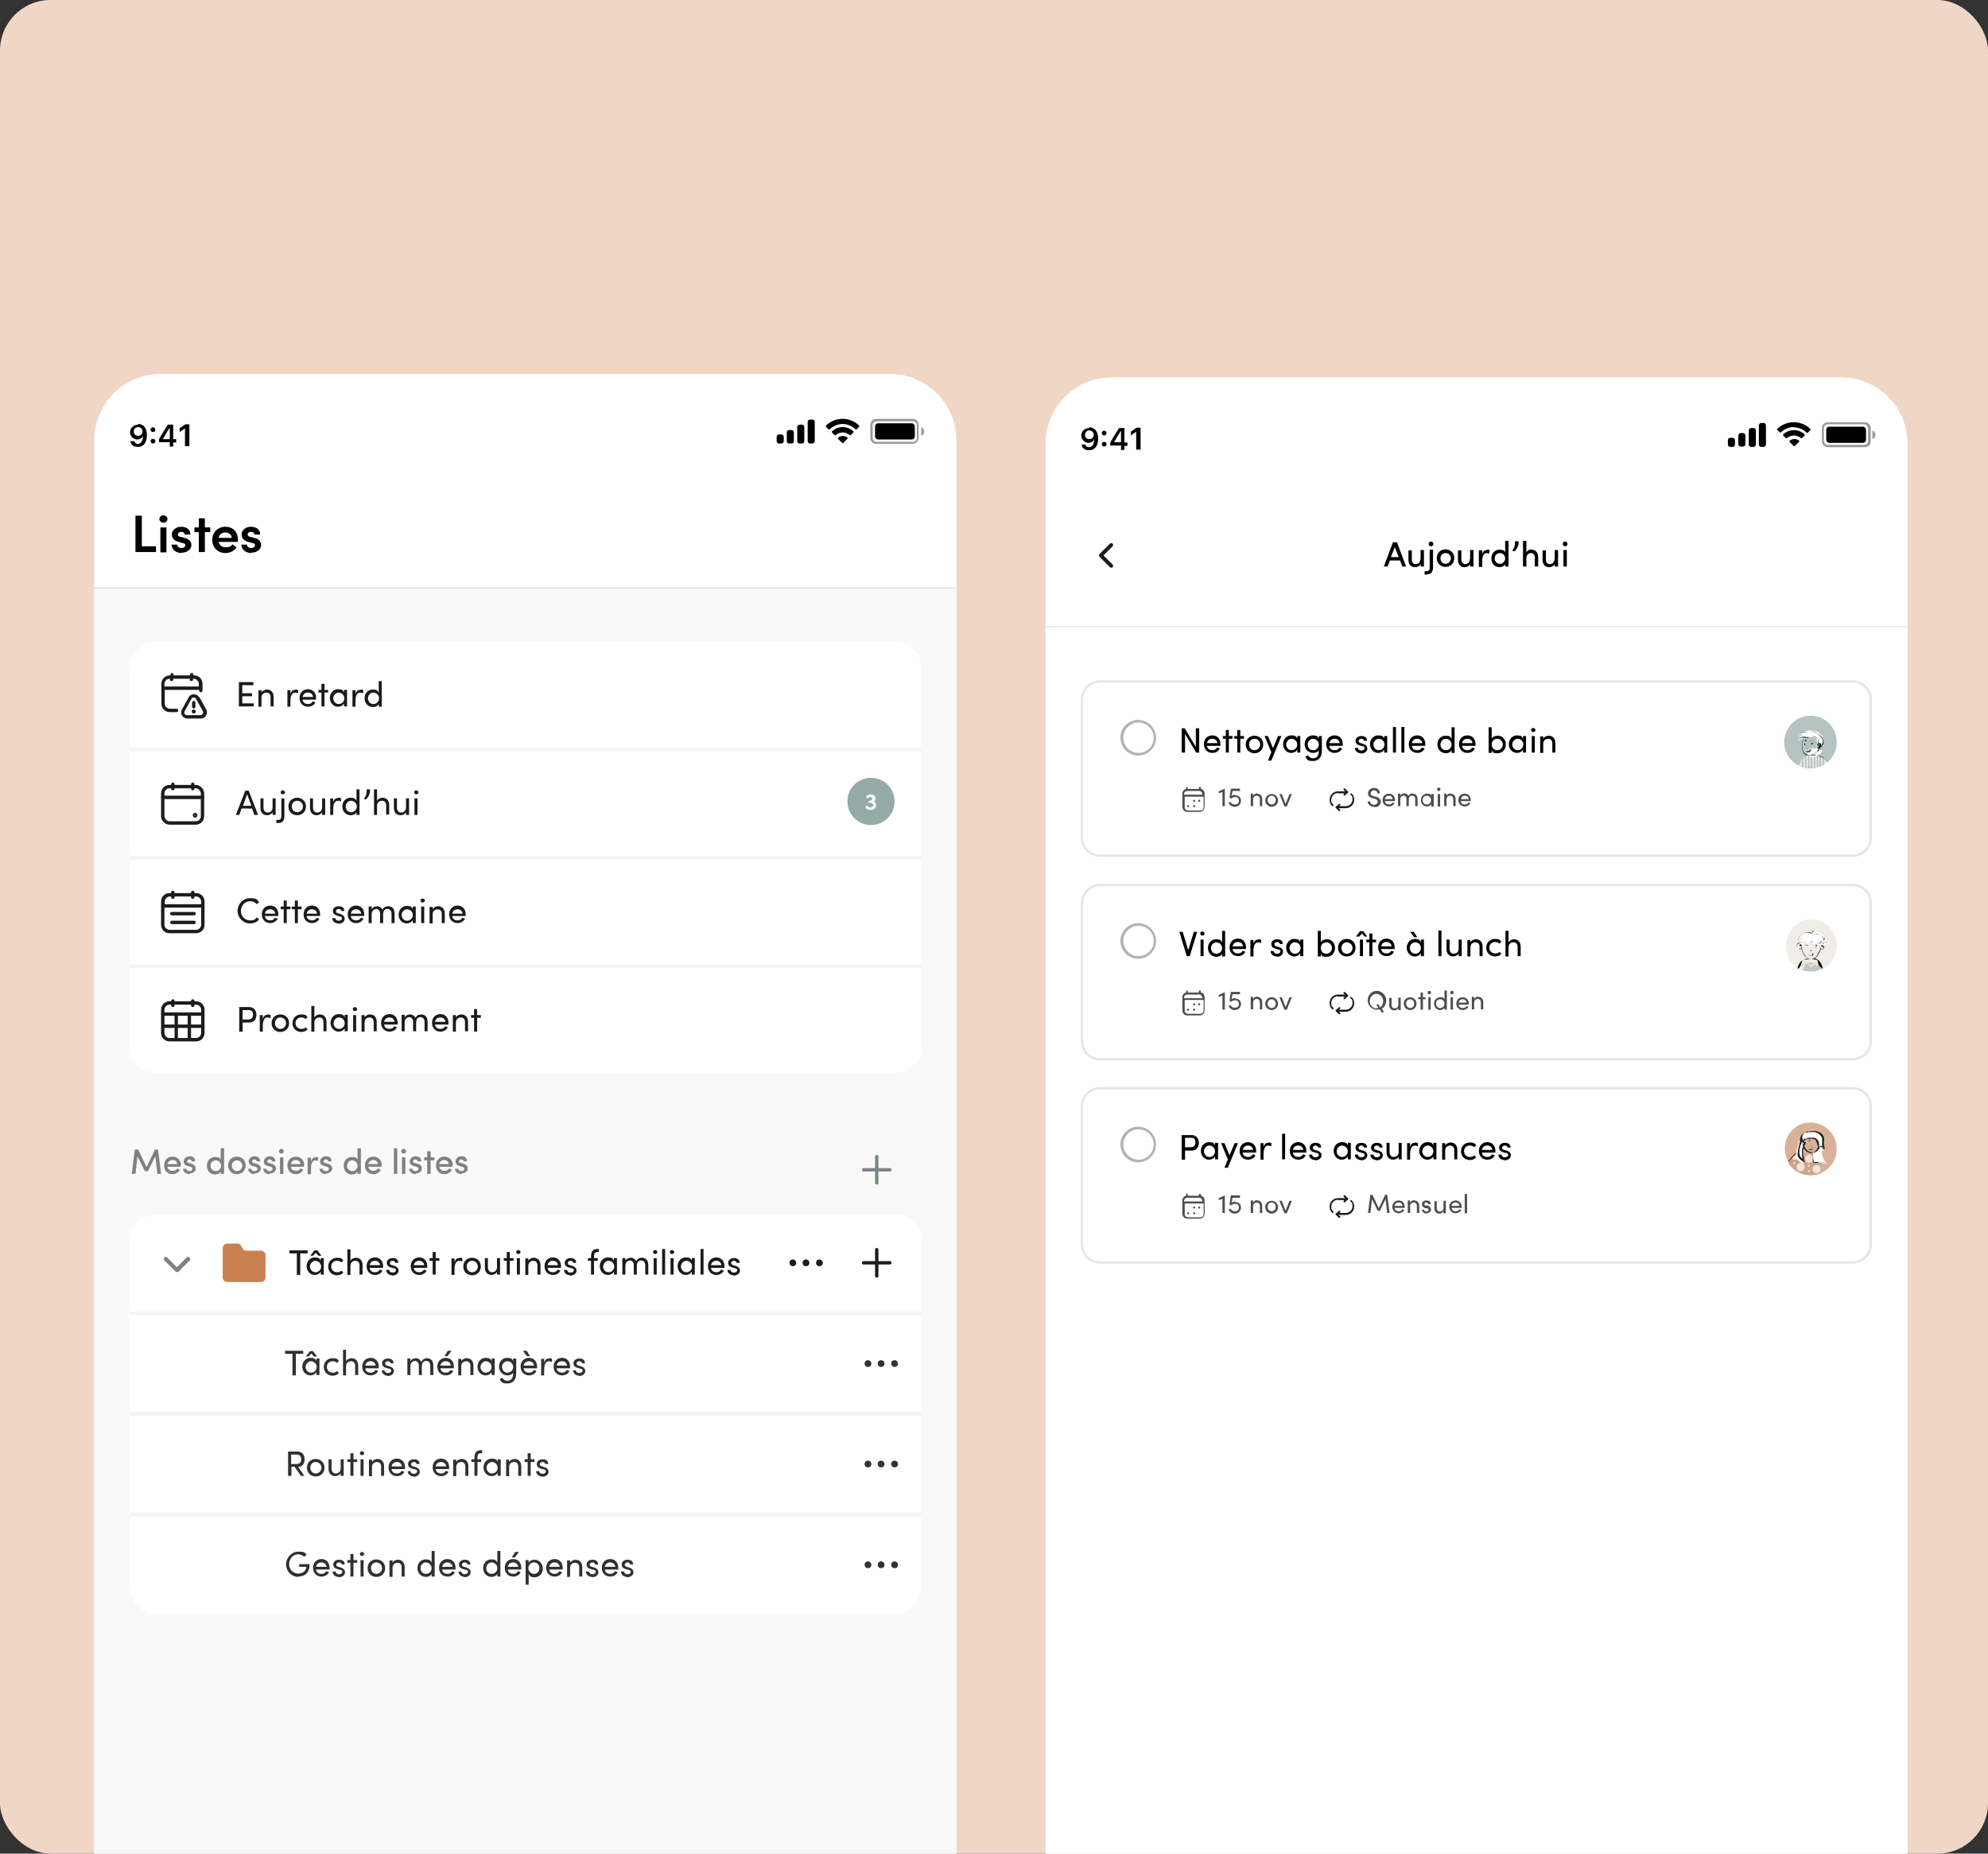<svg viewBox="0 0 590 550" version="1.1" xmlns:xlink="http://www.w3.org/1999/xlink" xmlns="http://www.w3.org/2000/svg" data-name="Calque 1" id="Calque_1">
  <rect x="0" y="0" width="590" height="550" fill="#333333" stroke="none"/>
  <defs>
    <style>
      .cls-1 {
        fill: #181a1b;
      }

      .cls-1, .cls-2, .cls-3, .cls-4, .cls-5, .cls-6, .cls-7, .cls-8, .cls-9, .cls-10, .cls-11, .cls-12, .cls-13, .cls-14, .cls-15, .cls-16, .cls-17, .cls-18, .cls-19, .cls-20, .cls-21, .cls-22, .cls-23, .cls-24, .cls-25, .cls-26, .cls-27 {
        stroke-width: 0px;
      }

      .cls-2 {
        fill: #d8b298;
      }

      .cls-28 {
        clip-path: url(#clippath);
      }

      .cls-3, .cls-29, .cls-30, .cls-31 {
        fill: none;
      }

      .cls-4 {
        fill: #dcdddd;
      }

      .cls-5 {
        fill: #eadfce;
      }

      .cls-6 {
        fill: #1c1c1c;
      }

      .cls-6, .cls-7, .cls-10, .cls-18, .cls-19, .cls-22, .cls-25 {
        fill-rule: evenodd;
      }

      .cls-7 {
        fill: #afb5b6;
      }

      .cls-29 {
        stroke: #fff;
        stroke-width: 1.3px;
      }

      .cls-8 {
        fill: #b6c4c1;
      }

      .cls-9 {
        fill: #7f8080;
      }

      .cls-10 {
        fill: #c98151;
      }

      .cls-11 {
        fill: #94aba8;
      }

      .cls-12 {
        fill: #f0e5de;
      }

      .cls-32 {
        clip-path: url(#clippath-1);
      }

      .cls-33 {
        clip-path: url(#clippath-4);
      }

      .cls-34 {
        clip-path: url(#clippath-3);
      }

      .cls-35 {
        clip-path: url(#clippath-2);
      }

      .cls-36 {
        clip-path: url(#clippath-7);
      }

      .cls-37 {
        clip-path: url(#clippath-8);
      }

      .cls-38 {
        clip-path: url(#clippath-6);
      }

      .cls-39 {
        clip-path: url(#clippath-5);
      }

      .cls-40 {
        clip-path: url(#clippath-9);
      }

      .cls-13, .cls-18, .cls-25 {
        fill: #000;
      }

      .cls-41 {
        clip-path: url(#clippath-13);
      }

      .cls-42 {
        clip-path: url(#clippath-12);
      }

      .cls-43 {
        clip-path: url(#clippath-10);
      }

      .cls-44 {
        clip-path: url(#clippath-11);
      }

      .cls-14 {
        fill: #e4e6e7;
      }

      .cls-30 {
        stroke: #e4e6e7;
        stroke-width: .7px;
      }

      .cls-15, .cls-19 {
        fill: #494f50;
      }

      .cls-16 {
        fill: #f0d6c4;
      }

      .cls-17 {
        fill: #f2f4f5;
      }

      .cls-18 {
        isolation: isolate;
        opacity: .4;
      }

      .cls-45 {
        opacity: .9;
      }

      .cls-31 {
        stroke: #1c1c1c;
        stroke-linecap: round;
        stroke-linejoin: round;
        stroke-width: 1px;
      }

      .cls-20 {
        fill: #e8e5e0;
      }

      .cls-21 {
        fill: #f9f9f9;
      }

      .cls-22 {
        fill: #798486;
      }

      .cls-23 {
        fill: #fff;
      }

      .cls-24 {
        fill: #d0a383;
      }

      .cls-26 {
        fill: #f0ede8;
      }

      .cls-27 {
        fill: #bec8c2;
      }
    </style>
    <clipPath id="clippath">
      <rect ry="15" rx="15" height="550" width="590" class="cls-3"></rect>
    </clipPath>
    <clipPath id="clippath-1">
      <path d="M310.3,131.7c0-10.9,8.8-19.7,19.7-19.7h216.4c10.9,0,19.7,8.8,19.7,19.7v534h-255.9V131.7Z" class="cls-3"></path>
    </clipPath>
    <clipPath id="clippath-2">
      <rect height="553.7" width="255.9" y="112" x="310.3" class="cls-3"></rect>
    </clipPath>
    <clipPath id="clippath-3">
      <rect height="42" width="255.9" y="144.1" x="310.3" class="cls-3"></rect>
    </clipPath>
    <clipPath id="clippath-4">
      <path d="M529.4,220.2c0-4.3,3.5-7.9,7.9-7.9s7.9,3.5,7.9,7.9-3.5,7.9-7.9,7.9-7.9-3.5-7.9-7.9Z" class="cls-3"></path>
    </clipPath>
    <clipPath id="clippath-5">
      <rect height="15.7" width="15.7" y="212.3" x="529.4" class="cls-3"></rect>
    </clipPath>
    <clipPath id="clippath-6">
      <path d="M529.4,280.6c0-4.3,3.5-7.9,7.9-7.9s7.9,3.5,7.9,7.9-3.5,7.9-7.9,7.9-7.9-3.5-7.9-7.9Z" class="cls-3"></path>
    </clipPath>
    <clipPath id="clippath-7">
      <path d="M529.4,340.9c0-4.3,3.5-7.9,7.9-7.9s7.9,3.5,7.9,7.9-3.5,7.9-7.9,7.9-7.9-3.5-7.9-7.9Z" class="cls-3"></path>
    </clipPath>
    <clipPath id="clippath-8">
      <rect height="15.7" width="15.7" y="333" x="529.4" class="cls-3"></rect>
    </clipPath>
    <clipPath id="clippath-9">
      <path d="M28,130.7c0-10.9,8.8-19.7,19.7-19.7h216.4c10.9,0,19.7,8.8,19.7,19.7v534H28V130.7Z" class="cls-3"></path>
    </clipPath>
    <clipPath id="clippath-10">
      <rect height="553.7" width="255.9" y="111" x="28" class="cls-3"></rect>
    </clipPath>
    <clipPath id="clippath-11">
      <rect height="461.2" width="255.9" y="143.1" x="28" class="cls-3"></rect>
    </clipPath>
    <clipPath id="clippath-12">
      <rect height="427.7" width="255.9" y="174.6" x="28" class="cls-3"></rect>
    </clipPath>
    <clipPath id="clippath-13">
      <rect height="31.5" width="234.9" y="328.8" x="38.5" class="cls-3"></rect>
    </clipPath>
  </defs>
  <g class="cls-28">
    <g>
      <rect ry="15" rx="15" height="550" width="590" class="cls-16"></rect>
      <g class="cls-32">
        <g class="cls-35">
          <g>
            <rect height="553.7" width="255.9" y="112" x="310.3" class="cls-23"></rect>
            <path d="M310.3,112h255.9v32.1h-255.9v-32.1Z" class="cls-23"></path>
            <path d="M542.4,125.9h10.9c.6,0,1.1.5,1.1,1.1v3.9c0,.6-.5,1.1-1.1,1.1h-10.9c-.6,0-1.1-.5-1.1-1.1v-3.9c0-.6.5-1.1,1.1-1.1ZM540.7,127c0-1,.8-1.7,1.8-1.7h10.9c1,0,1.8.8,1.8,1.7v3.9c0,1-.8,1.8-1.8,1.8h-10.9c-1,0-1.8-.8-1.8-1.8v-3.9ZM555.7,130.3v-2.6c.5.2.9.7.9,1.3s-.3,1.1-.9,1.3Z" class="cls-18"></path>
            <rect ry=".9" rx=".9" height="4.8" width="11.8" y="126.6" x="542" class="cls-13"></rect>
            <path d="M532.3,126.8c1.5,0,2.9.6,3.9,1.6,0,0,.2,0,.3,0l.8-.8s0,0,0-.1,0-.1,0-.2c-2.8-2.7-7.1-2.7-9.9,0,0,0,0,0,0,.1s0,.1,0,.1l.8.8c0,0,.2,0,.3,0,1.1-1,2.5-1.6,3.9-1.6ZM532.3,129.2c.8,0,1.6.3,2.2.8,0,0,.2,0,.3,0l.8-.8s0,0,0-.2c0,0,0-.1,0-.1-1.8-1.7-4.6-1.7-6.4,0,0,0,0,0,0,.1,0,0,0,.1,0,.2l.8.8c0,0,.2,0,.3,0,.6-.5,1.4-.8,2.2-.8ZM533.9,130.9c0,0,0,.1,0,.2l-1.3,1.3s0,0-.1,0-.1,0-.1,0l-1.3-1.3s0,0,0-.2c0,0,0-.1,0-.1.8-.7,2.1-.7,2.9,0,0,0,0,0,0,.1Z" class="cls-25"></path>
            <path d="M523.4,125.5h-.7c-.4,0-.7.3-.7.7v5.7c0,.4.3.7.7.7h.7c.4,0,.7-.3.7-.7v-5.7c0-.4-.3-.7-.7-.7ZM519.7,127h.7c.4,0,.7.3.7.7v4.2c0,.4-.3.7-.7.7h-.7c-.4,0-.7-.3-.7-.7v-4.2c0-.4.3-.7.7-.7ZM517.3,128.5h-.7c-.4,0-.7.3-.7.7v2.6c0,.4.3.7.7.7h.7c.4,0,.7-.3.7-.7v-2.6c0-.4-.3-.7-.7-.7ZM514.2,129.9h-.7c-.4,0-.7.3-.7.7v1.3c0,.4.3.7.7.7h.7c.4,0,.7-.3.7-.7v-1.3c0-.4-.3-.7-.7-.7Z" class="cls-25"></path>
            <path d="M323.3,126.8c1.4,0,2.6,1,2.6,3.3h0c0,2.2-1,3.5-2.6,3.5s-2.1-.7-2.3-1.7h0s1.1,0,1.1,0h0c.2.5.6.8,1.1.8,1,0,1.5-1,1.5-2.2,0,0,0,0,0-.1h0c-.2.5-.8,1-1.7,1s-2.1-.9-2.1-2.1h0c0-1.3,1-2.3,2.4-2.3ZM323.3,130.3c.7,0,1.3-.5,1.3-1.3h0c0-.7-.6-1.3-1.3-1.3s-1.3.6-1.3,1.3h0c0,.8.5,1.3,1.3,1.3ZM327.7,129.2c-.4,0-.7-.3-.7-.7s.3-.7.7-.7.7.3.7.7-.3.7-.7.7ZM327.7,132.5c-.4,0-.7-.3-.7-.7s.3-.7.7-.7.7.3.7.7-.3.7-.7.7ZM332.7,133.4v-1.2h-3.2v-.9c.8-1.5,1.8-2.9,2.6-4.3h1.6v4.3h.9v1h-.9v1.2h-1.1ZM330.6,131.2h2.1v-3.4h0c-.7,1-1.4,2.2-2,3.3h0ZM337.2,133.4v-5.3h0l-1.6,1.1v-1.1l1.7-1.2h1.2v6.5h-1.2Z" class="cls-13"></path>
            <g class="cls-34">
              <g>
                <path d="M310.3,144.1h255.9v42h-255.9v-42Z" class="cls-23"></path>
                <path d="M330.2,161.3c.2.2.2.6,0,.8l-2.7,2.7,2.7,2.7c.2.2.2.6,0,.8-.2.2-.6.2-.8,0l-3.1-3.1c-.2-.2-.2-.6,0-.8l3.1-3.1c.2-.2.6-.2.8,0Z" class="cls-6"></path>
                <path d="M417.3,168.1h-1.1l-.7-1.8h-3l-.7,1.8h-1.1l2.7-7.2h1.2l2.7,7.2ZM414,162.2l-1.2,3.1h2.3l-1.2-3.1ZM421.6,165.9v-2.7h1v4.9h-1v-.7c-.3.6-1.1.9-1.6.9-1.2,0-2-.8-2-2.2v-2.8h1v2.8c0,.8.5,1.3,1.1,1.3s1.4-.4,1.4-1.4ZM424.7,162.1c-.4,0-.7-.3-.7-.7s.3-.7.7-.7.7.3.7.7-.3.7-.7.7ZM423.4,170.5h-.6v-1h.6c.8,0,.9-.6.9-1.2v-5.2h1v5.2c0,1.3-.5,2.1-1.8,2.1ZM429,168.2c-1.4,0-2.6-1-2.6-2.6s1.2-2.6,2.6-2.6,2.6,1,2.6,2.6-1.2,2.6-2.6,2.6ZM429,167.3c.8,0,1.6-.7,1.6-1.6s-.7-1.6-1.6-1.6-1.5.7-1.5,1.6.7,1.6,1.5,1.6ZM436.3,165.9v-2.7h1v4.9h-1v-.7c-.3.6-1.1.9-1.6.9-1.2,0-2-.8-2-2.2v-2.8h1v2.8c0,.8.5,1.3,1.1,1.3s1.4-.4,1.4-1.4ZM441.3,163.1c.3,0,.7,0,.8.2l-.2,1c-.3-.1-.5-.2-.7-.2-.9,0-1.3,1-1.3,2.3v1.8h-1v-4.9h1v1.1c.3-.9.7-1.2,1.4-1.2ZM446.7,163.9v-3.4h1v7.6h-1v-.7c-.3.6-1,.9-1.7.9-1.3,0-2.4-1-2.4-2.6s1.1-2.6,2.4-2.6,1.4.3,1.7.8ZM445.1,167.3c.8,0,1.6-.6,1.6-1.6s-.8-1.6-1.6-1.6-1.5.7-1.5,1.6.7,1.6,1.5,1.6ZM449.4,163.6l-.6-.2c.6-.8.9-1.5.8-2.8h1.1c.1,1.2-.5,2.4-1.3,3ZM454.5,163.1c1.2,0,2,.8,2,2.2v2.8h-1v-2.7c0-.8-.5-1.3-1.1-1.3s-1.4.4-1.4,1.4v2.6h-1v-7.6h1v3.4c.3-.6,1.1-.9,1.6-.9ZM461.4,165.9v-2.7h1v4.9h-1v-.7c-.3.6-1.1.9-1.6.9-1.2,0-2-.8-2-2.2v-2.8h1v2.8c0,.8.5,1.3,1.1,1.3s1.4-.4,1.4-1.4ZM464.5,162.1c-.4,0-.7-.3-.7-.7s.3-.7.7-.7.7.3.7.7-.3.7-.7.7ZM465,168.1h-1v-4.9h1v4.9Z" class="cls-13"></path>
              </g>
            </g>
            <path d="M566.2,185.8h-255.9v.7h255.9v-.7Z" class="cls-14"></path>
            <rect height="417.2" width="255.9" y="186.1" x="310.3" class="cls-23"></rect>
            <g>
              <path d="M320.8,207.6c0-3.2,2.6-5.8,5.8-5.8h223.3c3.2,0,5.8,2.6,5.8,5.8v40.9c0,3.2-2.6,5.8-5.8,5.8h-223.3c-3.2,0-5.8-2.6-5.8-5.8v-40.9Z" class="cls-23"></path>
              <path d="M321.1,207.6c0-3,2.4-5.4,5.4-5.4h223.3c3,0,5.4,2.4,5.4,5.4v40.9c0,3-2.4,5.4-5.4,5.4h-223.3c-3,0-5.4-2.4-5.4-5.4v-40.9Z" class="cls-30"></path>
              <path d="M337.9,214.4c-2.5,0-4.5,2-4.5,4.5s2,4.5,4.5,4.5,4.5-2,4.5-4.5-2-4.5-4.5-4.5ZM332.5,218.9c0-2.9,2.4-5.3,5.3-5.3s5.3,2.4,5.3,5.3-2.4,5.3-5.3,5.3-5.3-2.4-5.3-5.3Z" class="cls-7"></path>
              <path d="M354.9,221.6v-5.5h1v7.2h-.9l-3.3-5.5v5.5h-1v-7.2h.9l3.3,5.5ZM362.2,220.9c0,.1,0,.3,0,.4h-4c.1.9.8,1.3,1.6,1.3s1.1-.3,1.4-.8l.8.3c-.4.9-1.3,1.3-2.2,1.3-1.4,0-2.5-1-2.5-2.6s1.1-2.6,2.5-2.6,2.4,1,2.4,2.6ZM358.2,220.5h3.1c-.1-.8-.7-1.3-1.5-1.3s-1.4.4-1.6,1.3ZM364.7,218.4h1.1v.8h-1.1v4.1h-.9v-4.1h-.9v-.8h.9v-1.8h.9v1.8ZM368.1,218.4h1.1v.8h-1.1v4.1h-.9v-4.1h-.9v-.8h.9v-1.8h.9v1.8ZM372.3,223.5c-1.4,0-2.6-1-2.6-2.6s1.2-2.6,2.6-2.6,2.6,1,2.6,2.6-1.2,2.6-2.6,2.6ZM372.3,222.6c.9,0,1.7-.7,1.7-1.7s-.8-1.7-1.7-1.7-1.6.7-1.6,1.7.7,1.7,1.6,1.7ZM377.8,222l1.5-3.6h1l-3,7.3h-1l1-2.5-2-4.8h1l1.5,3.6ZM385,219.2v-.8h.9v4.9h-.9v-.9c-.3.6-1,1-1.8,1-1.3,0-2.4-1.1-2.4-2.6s1.1-2.6,2.4-2.6,1.4.3,1.8.9ZM383.3,222.6c.9,0,1.7-.7,1.7-1.7s-.9-1.7-1.7-1.7-1.6.8-1.6,1.7.7,1.7,1.6,1.7ZM391.4,219.2v-.8h.9v4.2c0,2.3-1,3.2-2.7,3.2s-1.7-.5-2.2-1.3l.8-.4c.3.6.9.9,1.4.9,1.1,0,1.8-.6,1.8-2.3h0c-.3.4-1,.7-1.7.7-1.3,0-2.5-1-2.5-2.6s1.1-2.6,2.4-2.6,1.4.3,1.8.9ZM389.7,222.6c.9,0,1.7-.7,1.7-1.7s-.9-1.7-1.7-1.7-1.6.7-1.6,1.7.7,1.7,1.6,1.7ZM398.5,220.9c0,.1,0,.3,0,.4h-4c.1.9.8,1.3,1.6,1.3s1.1-.3,1.4-.8l.8.3c-.4.9-1.3,1.3-2.2,1.3-1.4,0-2.5-1-2.5-2.6s1.1-2.6,2.5-2.6,2.4,1,2.4,2.6ZM394.5,220.5h3.1c-.1-.8-.7-1.3-1.5-1.3s-1.4.4-1.6,1.3ZM403.9,223.5c-.9,0-1.8-.6-1.8-1.6h.9c0,.4.4.8,1,.8s1-.3,1-.7-.3-.6-.7-.6l-.7-.2c-.8-.2-1.3-.6-1.3-1.4s.7-1.4,1.7-1.4,1.7.4,1.7,1.4h-.9c0-.4-.4-.6-.8-.6s-.8.3-.8.7.3.5.6.6l.7.2c1,.3,1.3.9,1.3,1.4,0,.9-.9,1.5-1.9,1.5ZM410.8,219.2v-.8h.9v4.9h-.9v-.9c-.3.6-1,1-1.8,1-1.3,0-2.4-1.1-2.4-2.6s1.1-2.6,2.4-2.6,1.4.3,1.8.9ZM409.2,222.6c.9,0,1.7-.7,1.7-1.7s-.9-1.7-1.7-1.7-1.6.8-1.6,1.7.7,1.7,1.6,1.7ZM414.3,223.3h-.9v-7.6h.9v7.6ZM416.8,223.3h-.9v-7.6h.9v7.6ZM423,220.9c0,.1,0,.3,0,.4h-4c.1.9.8,1.3,1.6,1.3s1.1-.3,1.4-.8l.8.3c-.4.9-1.3,1.3-2.2,1.3-1.4,0-2.5-1-2.5-2.6s1.1-2.6,2.5-2.6,2.4,1,2.4,2.6ZM419,220.5h3.1c-.1-.8-.7-1.3-1.5-1.3s-1.4.4-1.6,1.3ZM430.8,219.2v-3.4h.9v7.6h-.9v-.8c-.3.6-1,.9-1.7.9-1.3,0-2.5-1-2.5-2.6s1.1-2.6,2.4-2.6,1.4.3,1.8.9ZM429.1,222.6c.9,0,1.7-.7,1.7-1.7s-.9-1.7-1.7-1.7-1.6.7-1.6,1.7.7,1.7,1.6,1.7ZM437.9,220.9c0,.1,0,.3,0,.4h-4c.1.9.8,1.3,1.6,1.3s1.1-.3,1.4-.8l.8.3c-.4.9-1.3,1.3-2.2,1.3-1.4,0-2.5-1-2.5-2.6s1.1-2.6,2.5-2.6,2.4,1,2.4,2.6ZM433.9,220.5h3.1c-.1-.8-.7-1.3-1.5-1.3s-1.4.4-1.6,1.3ZM444.5,218.3c1.3,0,2.4,1,2.4,2.6s-1.1,2.6-2.5,2.6-1.4-.3-1.7-.9v.8h-.9v-7.6h.9v3.4c.3-.6,1-.9,1.8-.9ZM444.4,222.6c.9,0,1.6-.8,1.6-1.7s-.7-1.7-1.6-1.7-1.7.6-1.7,1.7.8,1.7,1.7,1.7ZM452,219.2v-.8h.9v4.9h-.9v-.9c-.3.6-1,1-1.8,1-1.3,0-2.4-1.1-2.4-2.6s1.1-2.6,2.4-2.6,1.4.3,1.8.9ZM450.4,222.6c.9,0,1.7-.7,1.7-1.7s-.9-1.7-1.7-1.7-1.6.8-1.6,1.7.7,1.7,1.6,1.7ZM455,217.2c-.3,0-.6-.3-.6-.6s.3-.6.6-.6.7.3.7.6-.3.6-.7.6ZM455.5,223.3h-.9v-4.9h.9v4.9ZM459.6,218.3c1.2,0,2,.8,2,2.2v2.8h-.9v-2.8c0-.8-.5-1.3-1.2-1.3s-1.5.4-1.5,1.5v2.7h-.9v-4.9h.9v.7c.3-.6,1.1-.9,1.6-.9Z" class="cls-13"></path>
              <g class="cls-33">
                <g class="cls-39">
                  <g>
                    <path d="M545.2,220.2c0,2.3-1,4.3-2.5,5.7,0,0,0,0,0,0,0,0-.1.1-.2.1-1.4,1.2-3.2,2-5.2,2s-2.5-.3-3.6-.9c0,0,0,0,0,0,0,0,0,0-.1,0-2.4-1.3-4.1-3.9-4.1-6.9,0-4.3,3.5-7.9,7.9-7.9s7.9,3.5,7.9,7.9Z" class="cls-8"></path>
                    <path d="M541.7,225c-.1.1,1,.8.9.9-.1.1-.8.6-.9.7-.1.1-1.1.5-1.3.6-.1,0-.3.1-.4.2-.1,0-.3.1-.4.2-.1,0-.3,0-.4.1-.2,0-.3,0-.5.1-.1,0-.3,0-.4,0-.2,0-.3,0-.5,0-.1,0-.3,0-.4,0h0c-.1,0-.2,0-.4,0-.1,0-.3,0-.4,0-.2,0-.3,0-.5,0-.1,0-.3,0-.4,0-.2,0-.3,0-.5-.1-.1,0-.3,0-.4-.2-.1,0-.9-.3-1.1-.4.1-.2.9-1.6,1.1-1.8.1-.1.2-.3.4-.4.1-.1.3-.2.5-.4.1,0,.3-.1.4-.2.2,0,.3-.1.5-.2.1,0,.3,0,.4,0,.1,0,.3,0,.4,0h0c.1,0,.3,0,.4,0,.2,0,.3,0,.5,0,.1,0,.3,0,.4,0,.2,0,.3,0,.5,0h.4c.2.1.3.2.4.2.1,0,.3,0,.4.1.2,0,.3.1.5.2.1,0,.3.1.4.2.2,0,.3.2.4.3h0Z" class="cls-20"></path>
                    <path d="M535.2,227.7c-.1,0-.3,0-.4-.2v-2.2c.1-.1.2-.3.4-.4v2.8Z" class="cls-8"></path>
                    <path d="M536.1,224.3v3.6c-.1,0-.3,0-.4,0v-3.3c.1,0,.3-.1.4-.2h0Z" class="cls-8"></path>
                    <path d="M537,224v4c-.1,0-.3,0-.4,0v-3.9c.1,0,.3,0,.4,0Z" class="cls-8"></path>
                    <path d="M537.8,224v4.1c-.1,0-.3,0-.4,0v-4.1c.1,0,.3,0,.4,0Z" class="cls-8"></path>
                    <path d="M538.7,227.9c-.1,0-.3,0-.4,0v-4c.1,0,.3,0,.4,0v3.9Z" class="cls-8"></path>
                    <path d="M539.6,224.1v3.5c-.1,0-.3,0-.4.1v-3.8h.4Z" class="cls-8"></path>
                    <path d="M540.4,224.4v2.9c-.1,0-.3.1-.4.2v-3.2c.1,0,.3,0,.4.1h0Z" class="cls-8"></path>
                    <path d="M541.3,224.8v2.1c-.1.1-.3.2-.4.3v-2.6l.4.2Z" class="cls-8"></path>
                    <path d="M539.3,222.1s0,0,0,0c0,0,0,0,0,0h0s0,0,0,0c0,0,0,0,0,0,0,0,0,0,0,0h0s0,0,0,0h0c0-.1,0-.2,0-.2,0,0,0-.2-.2-.2-.1,0-.2.1-.3.3,0,0,0,.1,0,.2h0c0,0,0,0,0,0-.1,0-.3,0-.4,0,0,0-.1,0-.2-.1,0,0-.1-.1-.2-.1,0,0,0,0,0,0,0,0-.1,0-.2,0-.1,0-.3,0-.4.1,0,0-.2,0-.2.2,0,0,0,0,0,0,0,0,0,0,0,0,0,0,0,0,0,0,0,0,0,0,0,0,0,0,0,0,0,0,0,0,0,0,0,0,0,0,0,0,0,0h0s0,0,0,0c-.1,0-.3-.1-.4,0-.1,0-.2,0-.3,0,0,0,0,0,0,0,0,0,0,0,0,0,0,0,0,0,0,0,0,0,0,0,0,0,0,0,0,0,0,0,0,0,0,0,0,0,0,0,0,0-.1,0,0,0-.2-.1-.3-.1h0c0,.3,0,.6,0,.9,0,.3.2.6.4.8.4.4.9.7,1.5.7.6,0,1.3-.2,1.8-.6.3-.2.7-.6.9-1.1h0s0,0,0-.1c0-.1,0-.3-.2-.3h0ZM537.6,222.5s0,0,0,.1c0,0,0,0,0,0,0,0,0,0,0,0,0,0,0,0,0,.1,0,0,0,0,0,0,0,0,0,.1-.1.2-.1.1-.3.2-.4.3-.3.2-.5.2-.8.1-.2-.1-.3-.3-.5-.6,0,0,0,0,0,0,0,0,0-.2,0-.3,0,0,.1,0,.2,0,0,0,.1,0,.2.1,0,0,0,0,.1,0,0,0,.1,0,.2,0h0s0,0,0,0c0,0,0,0,0,0,0,0,.2,0,.2,0,0,0,0,0,0,0,0,0,0,0,0,0,0,0,.1-.1.2-.2,0,0,0,0,0-.1,0,0,0,0,0-.1h0s0,0,0,0h0s0,0,0,0h0s0,0,0,0c0,0,0,0,0,0h0s0,0,0,0c0,0,0,0,0,0h0s0,0,0,0c0,0,0,0,0,0h0s0,0,0,0c0,0,0,0,0,0,0,0,0,.1,0,.2h0Z" class="cls-23"></path>
                    <path d="M540.9,219.8c0,.5,0,1-.3,1.5-.3.5-.5.9-.8,1.4,0,0,0,0-.1,0h0c0,0,0,.2,0,.3.1.1,0,.3-.2.2-.1-.2,0-.4,0-.6,0-.1,0-.2,0-.3,0,0,.2-.1.2-.2.1-.2.2-.4.3-.6,0-.2.1-.4.1-.7,0,0,0-.1-.1-.2,0,0,0,0-.2,0,0,0,0,0,0,0-.1.3-.3.5-.4.8,0,0-.1.1-.2,0-.2-.2,0-.4,0-.7,0-.3.1-.6,0-.9,0-.4-.3-.8-.7-1-.2-.1-.5-.1-.7-.1-.3,0-.6,0-.8,0-.5,0-1.1.1-1.6.3-.5.2-1,.4-1.4.7-.1,0-.2,0-.2-.1,0,0,0,0,0-.1,0-.5.2-1,.4-1.5.2-.3.4-.7.8-.8.2-.1.5-.1.7-.2.2,0,.5-.1.7-.2.2,0,.4-.1.7-.1.2,0,.5,0,.7,0,.4,0,.8,0,1.2.3,0,0,0,0,.1,0,.3.2.6.3.8.5.2.2.5.4.7.6.3.4.4,1,.4,1.5,0,0,0,0,0,0h0Z" class="cls-23"></path>
                    <path d="M540.8,220.5s0,0,0,0c0,0,0,0,0,0,0,0,0,0,0,0h0c0,.2-.1.5-.2.7-.1.3-.3.6-.5.8,0,0,0,0-.1.1-.2.3-.4.6-.4.9,0,0,0,0,0,0,0,0,0,0,0,0,0,0-.2-.1-.2-.2-.2.3-.5.6-.9.8,0,0,0,0,0,0-.1,0-.2.1-.3.2-.4.2-.8.3-1.2.3s-.2,0-.4,0c0,0,0,0,0,0,0,0-.2,0-.3,0-.5-.1-.9-.4-1.1-.8-.2-.3-.3-.6-.3-.9,0-.2,0-.5,0-.7,0-.1,0-.3,0-.4,0,0,0-.2,0-.3,0-.6,0-1.2.2-1.8,0,0,0,0,0,0,0,0,0,0,0,0,0,0,0,0,0,0,0,0,0,.2,0,.2-.1.5-.1,1-.1,1.5,0,.2,0,.4,0,.5v.2h0c0,.3,0,.6,0,.9,0,.3.2.6.4.8.3.3.7.6,1.1.7.1,0,.2,0,.4,0h0c.3,0,.6,0,.8-.1.2,0,.3-.1.5-.2.2,0,.3-.2.5-.3.3-.2.7-.6.9-1.1h0s0,0,0-.1c0,0,0-.2,0-.3-.1,0-.2,0-.3-.2,0,0,0-.2,0-.2,0,0,0,0,0,0s0,0,0,0c0,0,0,0,0,0,0,0,0,.2.1.2.1,0,.2,0,.3,0,.1-.1.2-.3.3-.6,0-.2,0-.5,0-.6,0-.1,0-.2-.1-.2,0,0,0,0,0,0,0,0,0,.1-.1.2,0,0,0,0,0,0l-.3.8s0,0,0,0c0,0,0,0,0,0,0-.1-.2-.2-.3-.2,0,0,0,0,0,0,0,0,0,0,0,0,.2-.4.3-.7.4-1.1,0-.2,0-.6-.2-.9-.2-.2-.4-.4-.7-.5-.3,0-.7-.1-1.1,0,0,0-.2,0-.3,0-.3,0-.6,0-.8,0,0,0,0,0,0,0,0,0,0,0,0,0,0,0,0,0,0,0,.3,0,.6,0,.8,0,.2,0,.3,0,.5,0,.8,0,1.5.3,1.8.8.3.6,0,1.3-.2,1.9,0,0,.2,0,.3.2l.3-.7c0,0,0-.1,0-.2,0,0,.1-.1.2-.1,0,0,.1,0,.1,0,.1,0,.2.3.2.3,0,.2,0,.5,0,.8,0,.2-.2.5-.5.6h0c0,0,0,.2,0,.3,0,.2-.1.4-.3.5,0,0,0,0,0,.1,0-.2,0-.3.2-.4.1-.2.3-.4.4-.6,0,0,.1-.2.2-.3.1-.2.2-.3.3-.5,0-.2.1-.3.2-.5,0,0,0,0,0,0,0,0,0,0,0,0s0,0,0,0c0,0,0,0,0,0,0,0,0,0,0,0,0,0,0,0,0,0,0,0,0,0,0-.1,0,0,0-.2,0-.2,0-.2,0-.3,0-.5,0-.6-.4-1.2-.9-1.7-.5-.5-1.1-.8-1.7-1.1,0,0,0,0,0,0,0,0,0,0,.1,0,.3.2.7.3,1.1.6.7.4,1.2.9,1.4,1.5.1.3.2.6.2,1,0,.2,0,.3,0,.5,0,0,0,.2,0,.2h0s0,0,0,0Z" class="cls-1"></path>
                    <path d="M538.8,217.3h0s0,0,0,0c0,0,0,0,0,0,0,0,0,0,0,0-.4-.3-.8-.5-1.2-.6,0,0,0,0,0,0,0,0,0,0,0,0,0,0,0,0,0,0,.5,0,.9.3,1.3.6,0,0,0,0,0,0h0Z" class="cls-1"></path>
                    <path d="M538,217.2s0,0,0,0c0,0,0,0,0,0s0,0,0,0c-.6-.2-1.1-.3-1.7-.3,0,0,0,0,0,0s0,0,0,0c.6,0,1.2.1,1.8.3,0,0,0,0,0,0h0Z" class="cls-1"></path>
                    <path d="M536.9,217.3s0,0,0,0h0c-.7-.1-1.3-.1-2,0,0,0,0,0,0,0,0,0,0,0,0,0,.7,0,1.4,0,2,0,0,0,0,0,0,0,0,0,0,0,0,0h0Z" class="cls-1"></path>
                    <path d="M535.7,217.3s0,0,0,0c-.4,0-.9.1-1.3.3,0,0,0,0,0,0,0,0,0,0,0,0,0,0,0,0,0-.1.4-.2.9-.3,1.3-.3h0s0,0,0,0h0Z" class="cls-1"></path>
                    <path d="M535.3,217.6s0,0,0,0c-.4.1-.8.3-1.1.7,0,0,0,0,0,0h0s0,0,0,0c0,0,0,0,0,0,.3-.4.7-.6,1.2-.7h0s0,0,0,0h0Z" class="cls-1"></path>
                    <path d="M534.7,218.1s0,0,0,0c-.3.2-.5.5-.7.8,0,0,0,0,0,0s0,0,0,0c0,0,0,0,0-.1.2-.3.4-.6.7-.9,0,0,0,0,0,0s0,0,0,0c0,0,0,0,0,0h0Z" class="cls-1"></path>
                    <path d="M536.7,218.9s0,0,0,0c-.2,0-.5,0-.7,0h0c-.3,0-.7,0-1.1,0-.2,0-.3,0-.5.1-.1,0-.3.2-.4.3,0,0,0,0,0,0s0,0,0,0c0,0,0,0,0-.1,0-.2.2-.3.5-.4.5-.3,1.1-.2,1.7-.1.2,0,.4,0,.6,0,0,0,0,0,0,0,0,0,0,0,0,0h0Z" class="cls-1"></path>
                    <path d="M534.9,219.1s0,0,0,0c-.3.1-.6.3-.9.6,0,0,0,0,0,0h0s0,0,0,0c0,0,0,0,0,0,.2-.3.6-.5.9-.6h0s0,0,0,0c0,0,0,0,0,0h0Z" class="cls-1"></path>
                    <path d="M536.5,222.1c0,0,0,.1-.1.1,0,0,0,0,0,0,0,0-.2,0-.2-.1,0-.1,0-.3,0-.4,0,0,0,0,0,0,0,0,0,0,0,0,0,0,0,.1,0,.2,0,0,0,0,0,.1h0s0,0,0,0c0,0,0,0,0,0h0s0,0,0,0c0,0,0,0,0,0,0,0,0,0,0,0h0Z" class="cls-1"></path>
                    <path d="M535.9,220s0,0,0,0c0,0,0,0,0,0s0,0,0,0c0,0,0,0,0,0,0,0,0-.2-.2-.2,0,0-.2,0-.2,0,0,0,0,0,0,0,0,0,0,0,0,0,0,0,0,0,0-.1,0-.1.3-.2.4-.1.1,0,.3.2.3.3h0Z" class="cls-1"></path>
                    <path d="M537.7,220h0s0,0,0,0c0,0,0,0,0,0,0,0-.2,0-.3,0,0,0-.2,0-.2.2,0,0,0,0,0,0h0s0,0,0,0c0,0,0,0,0,0,0-.1.2-.2.3-.3.1,0,.3,0,.4,0,0,0,0,0,0,0h0Z" class="cls-1"></path>
                    <path d="M537.5,222.3c0,.1-.1.3-.2.5-.2.3-.5.4-.7.4h0c-.3,0-.5-.2-.7-.5,0,0,0,0,0-.1,0,0,0,0,0,0,0,.1.2.2.4.3.1,0,.3,0,.5,0,.4-.1.5-.5.6-.8,0,0,0,0,0,0s0,0,0,0c0,0,0,0,0,0h0Z" class="cls-1"></path>
                    <path d="M535.7,220.8h0c0,.1,0,.2,0,.3,0,0,0,0-.1,0,0,0,0,0,0,0,0,0,0,0-.1,0,0,0,0,0,0-.1,0,0,0,0,0-.1,0,0,0-.2,0-.3,0,0,0,0,.1,0,0,0,.2,0,.2,0,0,0,0,.2,0,.3h0Z" class="cls-1"></path>
                    <path d="M537.7,220.7c0,0,0,.1,0,.2,0,0,0,0-.1.1,0,0,0,0,0,0s0,0,0,0c0,0,0,0,0,0,0,0,0,0-.1,0,0,0,0,0,0,0,0-.1,0-.2,0-.3,0,0,0-.3.3-.3,0,0,.1,0,.2.1,0,0,0,.1,0,.2,0,0,0,0,0,.1h0Z" class="cls-1"></path>
                    <path d="M541.3,224.8c-.1,0-.3-.2-.4-.2-.2,0-.3-.2-.5-.2-.1,0-.3-.1-.4-.2-.1,0-.3,0-.5-.1h-.4c-.2-.1-.3-.1-.5-.2-.1,0-.2,0-.4,0h0c0,0-.2,0-.3,0-.2,0-.3.1-.5.2,0,0,.2,0,.2,0,0,0,.1,0,.2,0,0,0,.2,0,.3,0,.1,0,.3,0,.4,0,.2,0,.3,0,.5,0h.4c.1.1.3.2.4.2.1,0,.3,0,.4.2.2,0,.3.1.5.2.1,0,.3.1.4.2.1,0,1.3,1,1.3,1.1,0,0,0,0,.1-.1,0,0-1-.9-1.4-1.1h0ZM536.3,224.1c0,0-.2,0-.2,0,0,0,0,0-.1,0-.1,0-.3.2-.4.3-.2.1-.3.3-.5.4-.1.2-.3.3-.4.5-.3.4-.9,1.4-1,1.6,0,0,0,0,0,0,0,0,0,0,0,0,0-.2.9-1.4,1-1.6.1-.2.3-.3.4-.5.1-.1.3-.3.5-.4.1,0,.3-.2.4-.2,0,0,.2,0,.3-.1,0,0,.1,0,.2,0,0,0,.1,0,.2,0h0c-.1,0-.2,0-.4,0Z" class="cls-1"></path>
                  </g>
                </g>
              </g>
              <path d="M537.3,211.7c-4.7,0-8.5,3.8-8.5,8.5s3.8,8.5,8.5,8.5,8.5-3.8,8.5-8.5-3.8-8.5-8.5-8.5Z" class="cls-29"></path>
              <path d="M352.2,233.5c.2,0,.3.1.3.3v.3h3.3v-.3c0-.2.1-.3.3-.3s.3.1.3.3v.3c.7.1,1.1.7,1.1,1.4v3.9c0,.8-.6,1.5-1.4,1.5h-3.8c-.8,0-1.4-.7-1.4-1.5v-3.9c0-.7.5-1.3,1.1-1.4v-.3c0-.2.1-.3.3-.3ZM352.3,234.7c-.5,0-.9.4-.9.9v.2s0,0,0,0h5.4s0,0,0,0v-.2c0-.5-.4-.9-.9-.9h-3.8ZM357,236.4s0,0,0,0h-5.4s0,0,0,0v3.2c0,.5.4.9.9.9h3.8c.5,0,.9-.4.9-.9v-3.2ZM354.4,237.3c.2,0,.3.1.3.3h0c0,.2-.1.3-.3.3s-.3-.1-.3-.3h0c0-.2.1-.3.3-.3ZM355.9,237.3c.2,0,.3.1.3.3h0c0,.2-.1.3-.3.3s-.3-.1-.3-.3h0c0-.2.1-.3.3-.3ZM352.6,238.9c.2,0,.3.1.3.3h0c0,.2-.1.3-.3.3s-.3-.1-.3-.3h0c0-.2.1-.3.3-.3ZM354.4,238.9c.2,0,.3.1.3.3h0c0,.2-.1.3-.3.3s-.3-.1-.3-.3h0c0-.2.1-.3.3-.3Z" class="cls-19"></path>
              <path d="M361.7,234.8l1.8-.8h0v5.2h-.7v-4.2l-1.1.4v-.7ZM366.6,236c1,0,1.7.6,1.7,1.6s-.8,1.8-1.8,1.8-1.5-.5-1.9-1.2l.6-.3c.2.5.6.8,1.3.8s1.2-.4,1.2-1.1-.5-1.1-1.1-1.1-.9.2-1.3.5l-.4-.4.4-2.6h2.7v.7h-2.2l-.3,1.5c.3-.2.7-.4,1.1-.4ZM373.1,235.5c.9,0,1.5.6,1.5,1.6v2.1h-.7v-2.1c0-.6-.4-1-.9-1s-1.1.3-1.1,1.1v2h-.7v-3.7h.7v.6c.2-.4.8-.7,1.2-.7ZM377.4,239.4c-1,0-1.9-.8-1.9-1.9s.9-1.9,1.9-1.9,1.9.8,1.9,1.9-.9,1.9-1.9,1.9ZM377.4,238.7c.7,0,1.2-.5,1.2-1.3s-.6-1.3-1.2-1.3-1.2.5-1.2,1.3.6,1.3,1.2,1.3ZM381.6,238.4l1.1-2.8h.7l-1.5,3.7h-.7l-1.5-3.7h.7l1.1,2.8Z" class="cls-15"></path>
              <path d="M397.1,235.3c-1.1,0-2,.9-2,2s.2,1,.6,1.4c.1.1.1.3,0,.4s-.3.1-.4,0c-.5-.5-.7-1.1-.7-1.8,0-1.4,1.1-2.5,2.5-2.5h2.7c.2,0,.3.1.3.3,0,.2-.1.3-.3.3h-2.7s0,0,0,0Z" class="cls-6"></path>
              <path d="M398.8,234c.1-.1.3-.1.4,0l.8.8c.1.1.1.3,0,.4l-.8.8c-.1.1-.3.1-.4,0-.1-.1-.1-.3,0-.4l.6-.6-.6-.6c-.1-.1-.1-.3,0-.4Z" class="cls-6"></path>
              <path d="M400.8,235.5c.1-.1.3-.1.4,0,.5.5.7,1.1.7,1.8,0,1.4-1.1,2.5-2.5,2.5h-2.7c-.2,0-.3-.1-.3-.3,0-.2.1-.3.3-.3h2.7s0,0,0,0c1.1,0,2-.9,2-2s-.2-1-.6-1.4c-.1-.1-.1-.3,0-.4Z" class="cls-6"></path>
              <path d="M397.7,238.6c.1.1.1.3,0,.4l-.6.6.6.6c.1.1.1.3,0,.4s-.3.1-.4,0l-.8-.8c-.1-.1-.1-.3,0-.4l.8-.8c.1-.1.3-.1.4,0Z" class="cls-6"></path>
              <path d="M407.8,239.4c-1.1,0-1.9-.8-1.9-1.6h.7c0,.5.5,1,1.2,1s1.1-.5,1.1-.9-.5-.8-.9-.9l-.7-.2c-1.2-.3-1.3-1-1.3-1.4,0-.9.8-1.6,1.8-1.6s1.7.6,1.7,1.6h-.7c0-.5-.4-.9-1-.9s-1,.4-1,.9,0,.6.8.8l.7.2c.9.2,1.5.7,1.5,1.5s-.7,1.6-1.8,1.6ZM414,237.4c0,.1,0,.2,0,.3h-3c.1.7.6,1,1.2,1s.9-.2,1.1-.6l.6.2c-.3.6-1,1-1.7,1-1,0-1.9-.8-1.9-1.9s.8-1.9,1.9-1.9,1.8.8,1.8,1.9ZM411,237.1h2.3c0-.6-.5-1-1.1-1s-1.1.3-1.2,1ZM419.3,235.5c.9,0,1.4.6,1.4,1.6v2.1h-.7v-2.1c0-.6-.3-1-.9-1-.7,0-1,.4-1,1.3v1.8h-.7v-2.1c0-.6-.3-1-.8-1s-1,.3-1,1.1v2h-.7v-3.7h.7v.6c.2-.4.7-.7,1.2-.7s1,.3,1.2.8c.3-.7.9-.8,1.3-.8ZM424.8,236.2v-.6h.7v3.7h-.7v-.7c-.2.4-.8.7-1.3.7-1,0-1.8-.8-1.8-1.9s.8-1.9,1.8-1.9,1.1.2,1.3.7ZM423.5,238.7c.7,0,1.2-.5,1.2-1.3s-.6-1.3-1.3-1.3-1.2.6-1.2,1.3.5,1.3,1.2,1.3ZM427,234.7c-.3,0-.5-.2-.5-.5s.2-.5.5-.5.5.2.5.5-.2.5-.5.5ZM427.4,239.3h-.7v-3.7h.7v3.7ZM430.5,235.5c.9,0,1.5.6,1.5,1.6v2.1h-.7v-2.1c0-.6-.4-1-.9-1s-1.1.3-1.1,1.1v2h-.7v-3.7h.7v.6c.2-.4.8-.7,1.2-.7ZM436.5,237.4c0,.1,0,.2,0,.3h-3c.1.7.6,1,1.2,1s.9-.2,1.1-.6l.6.2c-.3.6-1,1-1.7,1-1,0-1.9-.8-1.9-1.9s.8-1.9,1.9-1.9,1.8.8,1.8,1.9ZM433.6,237.1h2.3c0-.6-.5-1-1.1-1s-1.1.3-1.2,1Z" class="cls-15"></path>
            </g>
            <g>
              <path d="M320.8,268c0-3.2,2.6-5.8,5.8-5.8h223.3c3.2,0,5.8,2.6,5.8,5.8v40.9c0,3.2-2.6,5.8-5.8,5.8h-223.3c-3.2,0-5.8-2.6-5.8-5.8v-40.9Z" class="cls-23"></path>
              <path d="M321.1,268c0-3,2.4-5.4,5.4-5.4h223.3c3,0,5.4,2.4,5.4,5.4v40.9c0,3-2.4,5.4-5.4,5.4h-223.3c-3,0-5.4-2.4-5.4-5.4v-40.9Z" class="cls-30"></path>
              <path d="M337.9,274.7c-2.5,0-4.5,2-4.5,4.5s2,4.5,4.5,4.5,4.5-2,4.5-4.5-2-4.5-4.5-4.5ZM332.5,279.2c0-2.9,2.4-5.3,5.3-5.3s5.3,2.4,5.3,5.3-2.4,5.3-5.3,5.3-5.3-2.4-5.3-5.3Z" class="cls-7"></path>
              <path d="M352.6,282.1l1.7-5.6h1l-2.2,7.2h-.9l-2.2-7.2h1l1.7,5.6ZM356.8,277.6c-.3,0-.6-.3-.6-.6s.3-.6.6-.6.7.3.7.6-.3.6-.7.6ZM357.2,283.7h-.9v-4.9h.9v4.9ZM362.7,279.6v-3.4h.9v7.6h-.9v-.8c-.3.6-1,.9-1.7.9-1.3,0-2.5-1-2.5-2.6s1.1-2.6,2.4-2.6,1.4.3,1.8.9ZM361,283c.9,0,1.7-.7,1.7-1.7s-.9-1.7-1.7-1.7-1.6.7-1.6,1.7.7,1.7,1.6,1.7ZM369.8,281.2c0,.1,0,.3,0,.4h-4c.1.9.8,1.3,1.6,1.3s1.1-.3,1.4-.8l.8.3c-.4.9-1.3,1.3-2.2,1.3-1.4,0-2.5-1-2.5-2.6s1.1-2.6,2.5-2.6,2.4,1,2.4,2.6ZM365.8,280.8h3.1c-.1-.8-.7-1.3-1.5-1.3s-1.4.4-1.6,1.3ZM373.4,278.7c.3,0,.7,0,.9.2v.9c-.4-.1-.7-.2-.9-.2-1,0-1.4,1.1-1.4,2.4v1.8h-.9v-4.9h.9v1.1c.3-.9.7-1.2,1.4-1.2ZM378.9,283.8c-.9,0-1.8-.6-1.8-1.6h.9c0,.4.4.8,1,.8s1-.3,1-.7-.3-.6-.7-.6l-.7-.2c-.8-.2-1.3-.6-1.3-1.4s.7-1.4,1.7-1.4,1.7.4,1.7,1.4h-.9c0-.4-.4-.6-.8-.6s-.8.3-.8.7.3.5.6.6l.7.2c1,.3,1.3.9,1.3,1.4,0,.9-.9,1.5-1.9,1.5ZM385.9,279.6v-.8h.9v4.9h-.9v-.9c-.3.6-1,1-1.8,1-1.3,0-2.4-1.1-2.4-2.6s1.1-2.6,2.4-2.6,1.4.3,1.8.9ZM384.3,283c.9,0,1.7-.7,1.7-1.7s-.8-1.7-1.7-1.7-1.6.8-1.6,1.7.7,1.7,1.6,1.7ZM393.8,278.7c1.3,0,2.4,1,2.4,2.6s-1.1,2.6-2.5,2.6-1.4-.3-1.7-.9v.8h-.9v-7.6h.9v3.4c.3-.6,1-.9,1.8-.9ZM393.7,283c.9,0,1.6-.8,1.6-1.7s-.7-1.7-1.6-1.7-1.7.6-1.7,1.7.8,1.7,1.7,1.7ZM399.7,283.8c-1.4,0-2.6-1-2.6-2.6s1.2-2.6,2.6-2.6,2.6,1,2.6,2.6-1.2,2.6-2.6,2.6ZM399.7,283c.9,0,1.7-.7,1.7-1.7s-.8-1.7-1.7-1.7-1.6.7-1.6,1.7.7,1.7,1.6,1.7ZM403.2,277.9h-.8l1.2-1.6h1l1.2,1.6h-.8l-.8-.9-.8.9ZM404.5,283.7h-.9v-4.9h.9v4.9ZM407.3,278.8h1.1v.8h-1.1v4.1h-.9v-4.1h-.9v-.8h.9v-1.8h.9v1.8ZM413.9,281.2c0,.1,0,.3,0,.4h-4c.1.9.8,1.3,1.6,1.3s1.1-.3,1.4-.8l.8.3c-.4.9-1.3,1.3-2.2,1.3-1.4,0-2.5-1-2.5-2.6s1.1-2.6,2.5-2.6,2.4,1,2.4,2.6ZM409.9,280.8h3.1c-.1-.8-.7-1.3-1.5-1.3s-1.4.4-1.6,1.3ZM419.6,276.5l1,1.6h-.9l-1.2-1.6h1.1ZM421.7,279.6v-.8h.9v4.9h-.9v-.9c-.3.6-1,1-1.8,1-1.3,0-2.4-1.1-2.4-2.6s1.1-2.6,2.4-2.6,1.4.3,1.8.9ZM420,283c.9,0,1.7-.7,1.7-1.7s-.8-1.7-1.7-1.7-1.6.8-1.6,1.7.7,1.7,1.6,1.7ZM427.8,283.7h-.9v-7.6h.9v7.6ZM432.9,281.5v-2.7h.9v4.9h-.9v-.8c-.3.6-1.1.9-1.6.9-1.2,0-2-.8-2-2.2v-2.8h.9v2.8c0,.8.5,1.4,1.2,1.4s1.5-.4,1.5-1.5ZM438,278.7c1.2,0,2,.8,2,2.2v2.8h-.9v-2.8c0-.8-.5-1.3-1.2-1.3s-1.5.4-1.5,1.5v2.7h-.9v-4.9h.9v.7c.3-.6,1.1-.9,1.6-.9ZM443.7,283.8c-1.4,0-2.6-1-2.6-2.6s1.2-2.6,2.6-2.6,1.4.3,1.9.8l-.6.6c-.3-.3-.7-.5-1.3-.5-1,0-1.7.7-1.7,1.7s.8,1.7,1.7,1.7,1-.2,1.3-.5l.6.6c-.4.5-1.1.8-1.9.8ZM449.3,278.7c1.2,0,2,.8,2,2.2v2.8h-.9v-2.8c0-.8-.5-1.3-1.2-1.3s-1.5.4-1.5,1.5v2.7h-.9v-7.6h.9v3.4c.3-.6,1.1-.9,1.6-.9Z" class="cls-13"></path>
              <g class="cls-38">
                <g>
                  <path d="M545.2,280.6c0,2.3-1,4.3-2.5,5.8,0,0,0,0,0,0h-.1c0,.1,0,.1,0,.1,0,0,0,0,0,0,0,0,0,0,0,0-.2.1-.4.3-.5.4h0c-.1,0-.3.2-.4.3-.2.2-.5.3-.8.4-.6.3-1.2.5-1.8.6-.5,0-1,.1-1.5.1s-.9,0-1.3-.1h0c-.3,0-.5-.1-.8-.2-.5-.1-1-.3-1.4-.5-.2,0-.3-.2-.5-.3-.3-.2-.6-.4-.9-.7h0s0,0,0,0c0,0,0,0,0,0,0,0,0,0,0,0h0c0,0,0,0-.1-.1-1.6-1.4-2.5-3.5-2.5-5.8,0-4.3,3.5-7.9,7.9-7.9s7.9,3.5,7.9,7.9h0Z" class="cls-26"></path>
                  <path d="M533.6,287.5c0,0,.1,0,.2,0,.5.2.9.4,1.4.5.3,0,.5.1.8.2h0c.4,0,.9.1,1.3.1s1,0,1.5-.1c.6-.1,1.2-.3,1.8-.6,0,0,.2,0,.2-.1,0,0,0,0,0,0,0,0,0,0,0,0,0-.2-.1-.5-.3-.8h0c0,0,0-.1,0-.1,0,0,0,0,0,0,0,0,0,0,0,0,0,0,0,0,0,0,0,0,0,0,0-.1,0,0,0,0,0,0,0,0,0-.2-.1-.2,0,0,0,0,0-.1,0,0,0,0,0-.1,0,0,0-.1-.1-.2,0,0,0,0,0,0,0,0-.1-.2-.2-.2,0,0,0,0,0,0,0,0,0,0,0,0,0,0,0,0,0,0,0,0,0,0,0,0,0,0,0,0-.1,0,0,0,0,0,0,0,0,0,0,0,0,0,0,0,0,0-.1,0,0,0,0,0,0,0-.1,0-.2-.1-.3-.1,0,0-.1,0-.2,0,0,0,0,0-.2,0-.1,0-.3,0-.5,0,0,0-.1,0-.2,0-.2,0-.5,0-.7,0h0c-.1,0-.2,0-.3,0,0,0-.1,0-.2,0s-.1,0-.2,0c0,0,0,0-.1,0,0,0,0,0,0,0,0,0,0,0-.1,0,0,0,0,0-.1,0-.1,0-.2,0-.3,0,0,0-.1,0-.2,0,0,0-.1,0-.2.1,0,0,0,0,0,0-.1,0-.2.2-.4.3h0c0,0,0,.1,0,.2,0,0,0,0,0,0,0,0,0,.1-.1.2,0,0,0,0,0,0,0,0,0,0,0,.1,0,.2-.2.3-.2.4,0,0,0,0,0,0,0,0,0,0,0,.1,0,0,0,0,0,0,0,0,0,0,0,0h0s0,0,0,0c0,0,0,0,0,0-.2.3-.3.6-.3.8h0s0,0,0,0Z" class="cls-27"></path>
                  <path d="M541.4,278c-.3-.5-.9-.9-1.5-1.1-.5-.2-1.1-.3-1.7-.4,0,0,0,0,.1-.1,0,0,0-.2,0-.2,0,0-.1,0-.2,0,0,0,0,0,0,.1,0,0,0,0,0,0,0,0-.2,0-.2,0,0,0,0,0-.1.1,0,0,0,0,0,0-.1,0-.3,0-.4-.1,0,0-.1,0-.2,0,0,0,0,.1,0,.2-.4,0-.7,0-1.1.2-1.5.3-2.3,1.6-2.8,2.9,0,0,0,.2,0,.3,0,.1-.2.2-.3.3-.1.1,0,.3.2.2,0,0,0,0,0,0,0,0,0,0,0,0,0,0,0,0,0,0,0,0,0,0,0,.1,0,.1,0,.3.2.2.1,0,.2-.1.3-.2,0,0,0,0,.1,0,.4-.2.9-.4,1.3-.5.5,0,.9,0,1.4,0,.7,0,1.4,0,2,0,.3,0,.6.1.8.2.3.1.7.2,1,.3.3,0,.6.1.9,0,.2-.1.4-.4.4-.7.1-.5,0-1.3-.2-1.7h0Z" class="cls-23"></path>
                  <path d="M541.2,280.9c0-.2-.2-.3-.3-.4-.1,0-.3,0-.4,0,0,0,0,0,0-.1,0,0,0,0,0,0h0c0-.1,0-.2,0-.3,0,0,0,0,0,0s0,0,0,0c0,0,0,.2,0,.3,0,.3,0,.6-.2.9,0,0,0,0,0,0-.1.4-.3.9-.5,1.2-.3.6-.6,1.3-1.2,1.7,0,0,0,0-.1,0-.2.1-.4.2-.7.3,0,0-.1,0-.2,0-.2,0-.5,0-.7,0h0c-.1,0-.2,0-.3-.1,0,0-.1,0-.2-.1-.7-.4-1.1-1-1.3-1.5-.4-.8-.5-1.7-.5-2.5,0-.1,0-.2,0-.3h0s0,0,0,0c0,0,0,0,0,0,0,0,0,0,0,0,0,0,0,0,0,0h0c0,.1,0,.2,0,.3,0,0-.1-.1-.2-.1,0,0,0,0,0,0-.2,0-.4.2-.4.4,0,.3,0,.5,0,.7,0,.2.2.3.5.3s0,0,0,0c.1,0,.2,0,.3-.2,0,.4.2.8.3,1.1.2.5.6,1.2,1.2,1.7,0,0,.1,0,.2.1,0,0,0,0,.1,0,.3.2.7.2,1,.2s.6,0,.9-.2c0,0,0,0,.1,0,0,0,.1,0,.2-.1.5-.4.9-1,1.1-1.5.2-.4.4-.8.5-1.2,0,0,0,0,0-.1,0,0,.2.2.3.2.2,0,.4,0,.5-.2.2-.2.2-.5.1-.7ZM534.5,281.4s0,0,0,0,0,0,0,0c0,0,0,.1,0,.2,0,0-.1,0-.2.1-.1,0-.3-.1-.3-.2,0-.2,0-.3,0-.5,0-.2,0-.4.2-.4,0,0,0,0,0,0,0,0,.2,0,.3.3,0,0,0,0,0,0,0,.2,0,.3,0,.5,0,0,0,0,0,0ZM541,281.6c0,0-.2.1-.3.1h0c-.1,0-.3-.1-.3-.3,0-.2,0-.4.1-.5,0,0,0,0,0,0,0-.1.2-.2.3-.1.2,0,.2.2.3.3,0,.2,0,.4-.1.6Z" class="cls-13"></path>
                  <path d="M537.7,282s0,0,0,0c0,0,0,.1-.1.2,0,0,0,0-.1,0s0,0,0,0c-.2,0-.2-.2-.2-.4,0,0,0,0,0,0s0,0,0,0,0,.1,0,.1c0,0,.1,0,.2,0,0,0,0,0,0,0,0,0,0,0,0,0,0,0,0,0,0,0,0,0,0,0,0,0,0,0,0,0,0,0,0,0,0,0,0,0,0,0,0,.1,0,.2h0Z" class="cls-13"></path>
                  <path d="M538.2,282.9c0,.1,0,.3-.1.4-.1.2-.4.3-.6.3s-.2,0-.3,0c-.4-.2-.6-.6-.6-.9,0,0,0,0,0,0,0,0,0,0,0,0h0s0,0,0,0c0,.2,0,.4.2.5.2.3.5.4.8.3.1,0,.2-.2.3-.3,0-.2,0-.4,0-.6,0,0,0,0,0,0,0,0,0,0,0,0,0,0,0,0,0,0,0,0,0,.2,0,.3h0Z" class="cls-13"></path>
                  <path d="M536.6,280.6s0,0,0,0c0,0,0,0,0,0s0,0,0,0c-.2-.2-.5-.2-.7,0,0,0,0,0-.1,0,0,0,0,0,0-.1.3-.2.6-.2.9,0,0,0,0,0,0,0h0Z" class="cls-13"></path>
                  <path d="M539.2,280.6s0,0,0,0c0,0,0,0-.1,0,0,0-.2-.2-.3-.2h0c-.1,0-.2,0-.3.2,0,0,0,0,0,0s0,0,0,0c0,0,0,0,0,0,0-.2.3-.2.4-.3h0c.2,0,.3,0,.4.2,0,0,0,0,0,0Z" class="cls-13"></path>
                  <path d="M536.5,281h0c0,0,0,.1,0,.1,0,0,0,0,0,0,0,0,0,0,0,0,0,0,0,0,0,0,0,0,0,0,0,0h0s0,0,0,0c0,0,0,0,0,0h0s0,0,0,0c0,0,0,0,0,0,0,0,0,0,0,0,0,0,0,0,0,0,0,0,0,0,0,0,0,0,0,0,0,0,0,0,0,0,0,0,0,0,0,0,0,0h0s0,0,0,0h0s0,0,0-.1c0,0,0,0,0,0,0,0,0,0,0,0,0,0,0,0,0,0s0,0,0,0c0,0,0,0,0,0,0,0,0,0,0,0,0,0,0,0,0,0,0,0,0,0,0,0,0,0,0,0,0,0h0Z" class="cls-13"></path>
                  <path d="M539,281s0,0,0,0c0,0,0,0,0,.1,0,0,0,0-.1,0,0,0,0,0,0,0s0,0,0,0c0,0,0,0,0,0,0,0,0,0,0,0,0,0,0,0,0-.1v-.2c0,0,0,0,.1,0,0,0,0,0,.1,0,0,0,0,0,0,0s0,0,0,0c0,0,0,0,0,0,0,0,0,0,0,.1,0,0,0,0,0,0Z" class="cls-13"></path>
                  <path d="M541.2,278.7c0,.2,0,.3,0,.5-.1.4-.4.7-.7.9,0,0,0,0,0,0,0,0,0,0,0,0,0,0,0,0,0,0,.4-.2.6-.5.7-.9,0-.3,0-.7-.2-1-.2-.3-.4-.5-.7-.7-.7-.4-1.5-.4-2.2,0,0,0,0,0,0,0,0,0,0,0,0,0,0,0,0,0,0,0,.4-.2.9-.3,1.4-.2.8,0,1.5.6,1.8,1.2,0,.2.1.4.1.7h0Z" class="cls-13"></path>
                  <path d="M541.5,278.8c0,.1,0,.3,0,.4,0,.4-.3.7-.6.9,0,0,0,0,0,0,0,0,0,0,0,0,0,0,0,0,0-.1.3-.2.5-.5.6-.8,0-.4,0-.8-.1-1.1,0,0,0,0,0-.1,0,0,0,0,0,0,0,0,0,0,0,0,.1.2.2.5.2.8h0Z" class="cls-13"></path>
                  <path d="M541.4,279.8c-.1.2-.3.4-.5.5,0,0,0,0,0,0s0,0,0,0c0,0,0,0,0,0,0,0,0,0,0,0,.2-.1.3-.3.5-.5,0,0,0,0,0,0s0,0,0,0c0,0,0,0,0,.1h0Z" class="cls-13"></path>
                  <path d="M540.7,279.3c-.2.3-.5.6-.9.8,0,0,0,0,0,0,0,0,0,0,0,0,0,0,0,0,0-.1.3-.2.6-.5.8-.8,0,0,0,0,0,0s0,0,0,0c0,0,0,0,0,0h0Z" class="cls-13"></path>
                  <path d="M539.9,279.5c-.2.2-.4.4-.7.5,0,0,0,0,0,0,0,0,0,0,0,0,0,0,0,0,0,0,0,0,0,0,0,0,.2,0,.5-.2.6-.4,0,0,0,0,0,0s0,0,0,0c0,0,0,0,0,.1Z" class="cls-13"></path>
                  <path d="M539.4,279.6l-1.3.6s0,0,0,0c0,0,0,0,0,0,0,0,0,0,0,0l1.3-.6s0,0,.1,0c0,0,0,0,0,0h0Z" class="cls-13"></path>
                  <path d="M538.7,279.5s0,0,0,0l-.8.3s0,0,0,0c0,0,0,0,0,0,0,0,0,0,0,0l.8-.3s0,0,0,0c0,0,0,0,0,0h0Z" class="cls-13"></path>
                  <path d="M538.1,279.3s0,0,0,0c-.3.1-.6.3-.9.5,0,0,0,0,0,0,0,0,0,0,0,0,0,0,0,0,0-.1.3-.2.6-.4.9-.5,0,0,0,0,0,0,0,0,0,0,0,0,0,0,0,0,0,0h0Z" class="cls-13"></path>
                  <path d="M537.2,279.4s0,0,0,0c-.2.2-.5.4-.8.5,0,0,0,0,0,0,0,0,0,0,0,0,0,0,0,0,0,0,.3-.1.5-.3.8-.5,0,0,0,0,0,0,0,0,0,0,0,0h0Z" class="cls-13"></path>
                  <path d="M536.5,279.6s0,0,0,0l-.5.2s0,0,0,0c0,0,0,0,0,0,0,0,0,0,0,0,0,0,0,0,0,0l.5-.2s0,0,.1,0c0,0,0,0,0,0h0Z" class="cls-13"></path>
                  <path d="M535.9,279.6c-.3.2-.6.4-.8.5,0,0,0,0,0,0s0,0,0,0c0,0,0,0,0,0,0,0,0,0,0,0,.3-.2.6-.4.8-.6,0,0,0,0,0,0,0,0,0,0,0,0,0,0,0,0,0,.1h0Z" class="cls-13"></path>
                  <path d="M535.7,279.4s0,0,0,0c-.1,0-.3.2-.4.2-.2,0-.3.1-.5.2-.4.1-.8.2-1,.5,0,0,0,0,0,0s0,0,0,0c0,0,0,0,0,0,0,0,0,0,0,0,.1-.1.2-.2.4-.3.2-.1.5-.2.7-.3.3,0,.6-.2.9-.4,0,0,0,0,0,0s0,0,0,0c0,0,0,0,0,0h0Z" class="cls-13"></path>
                  <path d="M537.5,277s0,0,0,0c0,0,0,0,0,0-.3-.2-.7-.3-1.1-.3-.7,0-1.3.3-1.9.9-.6.6-.9,1.4-1.2,1.9,0,0,0,0,0,0s0,0,0,0c0,0,0,0,0,0,.2-.5.4-.8.6-1.2.5-.7,1-1.2,1.7-1.5.7-.3,1.5-.3,2.1.1,0,0,0,0,0,0Z" class="cls-13"></path>
                  <path d="M534.6,278.1c-.1.2-.2.3-.4.6,0,0,0,.2-.2.2-.3.6-.7,1.2-1.3,1.6,0,0,0,0,0,0s0,0,0,0c0,0,0,0,0,0,0,0,0,0,0,0,.2-.1.3-.3.5-.4.3-.3.5-.7.8-1.1.2-.3.3-.5.5-.8,0,0,0,0,0,0,0,0,0,0,0,0,0,0,0,0,0,0h0Z" class="cls-13"></path>
                  <path d="M534,279.6c-.2.3-.5.5-.8.7,0,0,0,0,0,0s0,0,0,0c0,0,0,0,0-.1.3-.2.5-.4.7-.7,0,0,0,0,0,0s0,0,0,0c0,0,0,0,0,.1Z" class="cls-13"></path>
                  <path d="M534.5,279.5c-.5.4-1,.8-1.4,1.3,0,0,0,0,0,0s0,0,0,0c0,0,0,0,0-.1.4-.5.9-.9,1.4-1.3,0,0,0,0,0,0,0,0,0,0,0,.1h0Z" class="cls-13"></path>
                  <path d="M537.7,277.1s0,0,0,0c0,0,0,0,0,0,0,0,0,0,0,0-.1-.3-.4-.5-.7-.6,0,0,0,0,0,0,0,0,0,0,0,0,0,0,0,0,0,0,.4,0,.7.3.8.7,0,0,0,0,0,0h0Z" class="cls-13"></path>
                  <path d="M538.3,276.3l-.4.5s0,0,0,0h0s0,0,0,0c0,0,0,0,0,0,0,0,0,0,0,0s0,0,0,0c0,0,0,0,0,0,0-.2-.1-.5-.3-.7,0,0,0,0,0-.1,0,0,0,0,0,0,0,0,0,0,0,0,.2.2.3.4.3.6l.4-.5s0,0,0,0c0,0,0,0,0,0,0,0,0,0,0,.1h0Z" class="cls-13"></path>
                  <path d="M540.5,286.5s0,0-.1,0c-.1-.1-.3-.2-.4-.3,0,0-.2-.1-.3-.2,0,0,0,0,0,0,0,.2-.1.3-.2.5-.1.2-.4.2-.6,0-.1-.1-.3-.2-.4-.4,0,0,0,0,0,0,0,0,0,0,0,.1-.1.3-.3.5-.6.7-.6.4-.9-.4-1.3-.8-.2-.2-.3-.2-.5,0-.2,0-.3.1-.5.2-.3.1-.6.2-1,.2-.2,0-.3,0-.5-.1,0-.1.1-.3.2-.4,0,0,0,0,0-.1,0,0,.1,0,.2,0,.3,0,.7-.2,1-.3.3-.1.6-.3.9-.1.3,0,.5.4.7.6,0,0,.2.2.3.3h0c0,0,.1-.1.2-.2.2-.2.2-.5.5-.7.3-.2.6,0,.9.2.1-.3.3-.6.6-.5,0,0,0,0,0,0,0,0,0,0,0,0,0,0,.1.2.2.2,0,0,0,0,0,0,0,0,0,.1.1.2,0,0,0,0,0,.1s0,0,0,.1c0,0,0,.2.1.2,0,0,0,.2.1.3h0Z" class="cls-5"></path>
                  <path d="M541,287.5c-.5-2.5-1.8-2.9-2.3-3.1,0,0-.1,0-.2,0-.2.1-.4.2-.7.3.3,0,.4,0,.5,0,0,0,.1,0,.2,0,0,0,.1,0,.2,0,0,0,.2,0,.3.1,0,0,0,0,0,0,0,0,0,0,.1,0,0,0,0,0,0,0,0,0,0,0,0,0,0,0,0,0,.1,0,0,0,0,0,0,0,0,0,0,0,0,0,0,0,0,0,0,0,0,0,0,0,0,0,0,0,.1.2.2.2,0,0,0,0,0,0,0,0,0,.1.1.2,0,0,0,0,0,.1,0,0,0,0,0,.1,0,0,0,.2.1.2,0,0,0,0,0,0,0,0,0,0,0,.1,0,0,0,0,0,0s0,0,0,0c0,0,0,.2,0,.2h0c0,0,.2.6.3.8,0,0,0,0,0,0,0,0,0,0,0,0,0,0,0,0,.1,0h0ZM533.6,287.5c0,0-.1,0-.2,0,.4-1.6,1.2-2.8,2.7-3,0,0,.2,0,.3,0,0,0,.1,0,.2.1.1,0,.2,0,.3.1-.1,0-.2,0-.3,0,0,0-.1,0-.2,0s-.1,0-.2,0c0,0,0,0-.1,0,0,0,0,0,0,0,0,0,0,0-.1,0,0,0,0,0-.1,0-.1,0-.2,0-.3,0,0,0-.1,0-.2,0,0,0-.1,0-.2.1,0,0,0,0,0,0-.1,0-.2.2-.4.3h0c0,0,0,.1,0,.2,0,0,0,0,0,0,0,0,0,.1-.1.2,0,0,0,0,0,0,0,0,0,0,0,.1,0,.1-.2.3-.2.4,0,0,0,0,0,0,0,0,0,0,0,.1,0,0,0,0,0,0,0,0,0,0,0,0h0s0,0,0,0c0,0,0,0,0,0,0,.1-.2.6-.3.8h0s0,0,0,0Z" class="cls-13"></path>
                </g>
              </g>
              <path d="M537.3,272c-4.7,0-8.5,3.8-8.5,8.5s3.8,8.5,8.5,8.5,8.5-3.8,8.5-8.5-3.8-8.5-8.5-8.5Z" class="cls-29"></path>
              <path d="M352.2,293.9c.2,0,.3.1.3.3v.3h3.3v-.3c0-.2.1-.3.3-.3s.3.1.3.3v.3c.7.1,1.1.7,1.1,1.4v3.9c0,.8-.6,1.5-1.4,1.5h-3.8c-.8,0-1.4-.7-1.4-1.5v-3.9c0-.7.5-1.3,1.1-1.4v-.3c0-.2.1-.3.3-.3ZM352.3,295.1c-.5,0-.9.4-.9.9v.2s0,0,0,0h5.4s0,0,0,0v-.2c0-.5-.4-.9-.9-.9h-3.8ZM357,296.7s0,0,0,0h-5.4s0,0,0,0v3.2c0,.5.4.9.9.9h3.8c.5,0,.9-.4.9-.9v-3.2ZM354.4,297.7c.2,0,.3.1.3.3h0c0,.2-.1.3-.3.3s-.3-.1-.3-.3h0c0-.2.1-.3.3-.3ZM355.9,297.7c.2,0,.3.1.3.3h0c0,.2-.1.3-.3.3s-.3-.1-.3-.3h0c0-.2.1-.3.3-.3ZM352.6,299.3c.2,0,.3.1.3.3h0c0,.2-.1.3-.3.3s-.3-.1-.3-.3h0c0-.2.1-.3.3-.3ZM354.4,299.3c.2,0,.3.1.3.3h0c0,.2-.1.3-.3.3s-.3-.1-.3-.3h0c0-.2.1-.3.3-.3Z" class="cls-19"></path>
              <path d="M361.7,295.2l1.8-.8h0v5.2h-.7v-4.2l-1.1.4v-.7ZM366.6,296.3c1,0,1.7.6,1.7,1.6s-.8,1.8-1.8,1.8-1.5-.5-1.9-1.2l.6-.3c.2.5.6.8,1.3.8s1.2-.4,1.2-1.1-.5-1.1-1.1-1.1-.9.2-1.3.5l-.4-.4.4-2.6h2.7v.7h-2.2l-.3,1.5c.3-.2.7-.4,1.1-.4ZM373.1,295.8c.9,0,1.5.6,1.5,1.6v2.1h-.7v-2.1c0-.6-.4-1-.9-1s-1.1.3-1.1,1.1v2h-.7v-3.7h.7v.6c.2-.4.8-.7,1.2-.7ZM377.4,299.7c-1,0-1.9-.8-1.9-1.9s.9-1.9,1.9-1.9,1.9.8,1.9,1.9-.9,1.9-1.9,1.9ZM377.4,299.1c.7,0,1.2-.5,1.2-1.3s-.6-1.3-1.2-1.3-1.2.5-1.2,1.3.6,1.3,1.2,1.3ZM381.6,298.7l1.1-2.8h.7l-1.5,3.7h-.7l-1.5-3.7h.7l1.1,2.8Z" class="cls-15"></path>
              <path d="M397.1,295.6c-1.1,0-2,.9-2,2s.2,1,.6,1.4c.1.1.1.3,0,.4s-.3.1-.4,0c-.5-.5-.7-1.1-.7-1.8,0-1.4,1.1-2.5,2.5-2.5h2.7c.2,0,.3.1.3.3,0,.2-.1.3-.3.3h-2.7s0,0,0,0Z" class="cls-6"></path>
              <path d="M398.8,294.4c.1-.1.3-.1.4,0l.8.8c.1.1.1.3,0,.4l-.8.8c-.1.1-.3.1-.4,0s-.1-.3,0-.4l.6-.6-.6-.6c-.1-.1-.1-.3,0-.4Z" class="cls-6"></path>
              <path d="M400.8,295.9c.1-.1.3-.1.4,0,.5.5.7,1.1.7,1.8,0,1.4-1.1,2.5-2.5,2.5h-2.7c-.2,0-.3-.1-.3-.3,0-.2.1-.3.3-.3h2.7s0,0,0,0c1.1,0,2-.9,2-2s-.2-1-.6-1.4-.1-.3,0-.4Z" class="cls-6"></path>
              <path d="M397.7,298.9c.1.1.1.3,0,.4l-.6.6.6.6c.1.1.1.3,0,.4s-.3.1-.4,0l-.8-.8c-.1-.1-.1-.3,0-.4l.8-.8c.1-.1.3-.1.4,0Z" class="cls-6"></path>
              <path d="M411.4,296.9c0,1-.5,1.9-1.3,2.4l.6.9-.6.3-.6-1c-.3,0-.6.1-.9.1-1.5,0-2.7-1.3-2.7-2.8s1.2-2.8,2.7-2.8,2.8,1.3,2.8,2.8ZM408.6,299.1c.2,0,.4,0,.5,0l-.6-.9.5-.3.6,1c.6-.4.9-1.1.9-1.8,0-1.2-.9-2.2-2-2.2s-2,1-2,2.2.9,2.1,2,2.1ZM415,298v-2h.7v3.7h-.7v-.6c-.2.5-.8.7-1.2.7-.9,0-1.5-.6-1.5-1.6v-2.1h.7v2.1c0,.6.4,1,.9,1s1.1-.3,1.1-1.1ZM418.5,299.7c-1,0-1.9-.8-1.9-1.9s.9-1.9,1.9-1.9,1.9.8,1.9,1.9-.9,1.9-1.9,1.9ZM418.5,299.1c.7,0,1.2-.5,1.2-1.3s-.6-1.3-1.2-1.3-1.2.5-1.2,1.3.6,1.3,1.2,1.3ZM422.3,295.9h.8v.6h-.8v3.1h-.7v-3.1h-.7v-.6h.7v-1.4h.7v1.4ZM424.2,295c-.3,0-.5-.2-.5-.5s.2-.5.5-.5.5.2.5.5-.2.5-.5.5ZM424.6,299.6h-.7v-3.7h.7v3.7ZM428.7,296.5v-2.6h.7v5.7h-.7v-.6c-.2.4-.8.7-1.3.7-1,0-1.8-.8-1.8-1.9s.8-1.9,1.8-1.9,1.1.2,1.3.7ZM427.4,299.1c.7,0,1.3-.5,1.3-1.3s-.6-1.3-1.3-1.3-1.2.5-1.2,1.3.5,1.3,1.2,1.3ZM430.9,295c-.3,0-.5-.2-.5-.5s.2-.5.5-.5.5.2.5.5-.2.5-.5.5ZM431.2,299.6h-.7v-3.7h.7v3.7ZM435.9,297.8c0,.1,0,.2,0,.3h-3c.1.7.6,1,1.2,1s.9-.2,1.1-.6l.6.2c-.3.6-1,1-1.7,1-1,0-1.9-.8-1.9-1.9s.8-1.9,1.9-1.9,1.8.8,1.8,1.9ZM432.9,297.5h2.3c0-.6-.5-1-1.1-1s-1.1.3-1.2,1ZM438.7,295.8c.9,0,1.5.6,1.5,1.6v2.1h-.7v-2.1c0-.6-.4-1-.9-1s-1.1.3-1.1,1.1v2h-.7v-3.7h.7v.6c.2-.4.8-.7,1.2-.7Z" class="cls-15"></path>
            </g>
            <g>
              <path d="M320.8,328.3c0-3.2,2.6-5.8,5.8-5.8h223.3c3.2,0,5.8,2.6,5.8,5.8v40.9c0,3.2-2.6,5.8-5.8,5.8h-223.3c-3.2,0-5.8-2.6-5.8-5.8v-40.9Z" class="cls-23"></path>
              <path d="M321.1,328.3c0-3,2.4-5.4,5.4-5.4h223.3c3,0,5.4,2.4,5.4,5.4v40.9c0,3-2.4,5.4-5.4,5.4h-223.3c-3,0-5.4-2.4-5.4-5.4v-40.9Z" class="cls-30"></path>
              <path d="M337.9,335.1c-2.5,0-4.5,2-4.5,4.5s2,4.5,4.5,4.5,4.5-2,4.5-4.5-2-4.5-4.5-4.5ZM332.5,339.6c0-2.9,2.4-5.3,5.3-5.3s5.3,2.4,5.3,5.3-2.4,5.3-5.3,5.3-5.3-2.4-5.3-5.3Z" class="cls-7"></path>
              <path d="M350.7,336.8h2.9c1.5,0,2.2,1.1,2.2,2.3s-.6,2.3-2.2,2.3h-1.9v2.7h-1v-7.2ZM351.6,340.4h1.9c.9,0,1.3-.7,1.3-1.4s-.3-1.4-1.2-1.4h-1.9v2.7ZM360.6,339.9v-.8h.9v4.9h-.9v-.9c-.3.6-1,1-1.8,1-1.3,0-2.4-1.1-2.4-2.6s1.1-2.6,2.4-2.6,1.4.3,1.8.9ZM358.9,343.3c.9,0,1.7-.7,1.7-1.7s-.9-1.7-1.7-1.7-1.6.8-1.6,1.7.7,1.7,1.6,1.7ZM364.9,342.8l1.5-3.6h1l-3,7.3h-1l1-2.5-2-4.8h1l1.5,3.6ZM372.8,341.6c0,.1,0,.3,0,.4h-4c.1.9.8,1.3,1.6,1.3s1.1-.3,1.4-.8l.8.3c-.4.9-1.3,1.3-2.2,1.3-1.4,0-2.5-1-2.5-2.6s1.1-2.6,2.5-2.6,2.4,1,2.4,2.6ZM368.8,341.2h3.1c-.1-.8-.7-1.3-1.5-1.3s-1.4.4-1.6,1.3ZM376.4,339c.3,0,.7,0,.9.2v.9c-.4-.1-.7-.2-.9-.2-1,0-1.4,1.1-1.4,2.4v1.8h-.9v-4.9h.9v1.1c.3-.9.7-1.2,1.4-1.2ZM381.4,344h-.9v-7.6h.9v7.6ZM387.7,341.6c0,.1,0,.3,0,.4h-4c.1.9.8,1.3,1.6,1.3s1.1-.3,1.4-.8l.8.3c-.4.9-1.3,1.3-2.2,1.3-1.4,0-2.5-1-2.5-2.6s1.1-2.6,2.5-2.6,2.4,1,2.4,2.6ZM383.7,341.2h3.1c-.1-.8-.7-1.3-1.5-1.3s-1.4.4-1.6,1.3ZM390.3,344.2c-.9,0-1.8-.6-1.8-1.6h.9c0,.4.4.8,1,.8s1-.3,1-.7-.3-.6-.7-.6l-.7-.2c-.8-.2-1.3-.6-1.3-1.4s.7-1.4,1.7-1.4,1.7.4,1.7,1.4h-.9c0-.4-.4-.6-.8-.6s-.8.3-.8.7.3.5.6.6l.7.2c1,.3,1.3.9,1.3,1.4,0,.9-.9,1.5-1.9,1.5ZM400,339.9v-.8h.9v4.9h-.9v-.9c-.3.6-1,1-1.8,1-1.3,0-2.4-1.1-2.4-2.6s1.1-2.6,2.4-2.6,1.4.3,1.8.9ZM398.3,343.3c.9,0,1.7-.7,1.7-1.7s-.9-1.7-1.7-1.7-1.6.8-1.6,1.7.7,1.7,1.6,1.7ZM403.9,344.2c-.9,0-1.8-.6-1.8-1.6h.9c0,.4.4.8,1,.8s1-.3,1-.7-.3-.6-.7-.6l-.7-.2c-.8-.2-1.3-.6-1.3-1.4s.7-1.4,1.7-1.4,1.7.4,1.7,1.4h-.9c0-.4-.4-.6-.8-.6s-.8.3-.8.7.3.5.6.6l.7.2c1,.3,1.3.9,1.3,1.4,0,.9-.9,1.5-1.9,1.5ZM408.5,344.2c-.9,0-1.8-.6-1.8-1.6h.9c0,.4.4.8,1,.8s1-.3,1-.7-.3-.6-.7-.6l-.7-.2c-.8-.2-1.3-.6-1.3-1.4s.7-1.4,1.7-1.4,1.7.4,1.7,1.4h-.9c0-.4-.4-.6-.8-.6s-.8.3-.8.7.3.5.6.6l.7.2c1,.3,1.3.9,1.3,1.4,0,.9-.9,1.5-1.9,1.5ZM415.1,341.8v-2.7h.9v4.9h-.9v-.8c-.3.6-1.1.9-1.6.9-1.2,0-2-.8-2-2.2v-2.8h.9v2.8c0,.8.5,1.4,1.2,1.4s1.5-.4,1.5-1.5ZM419.9,339c.3,0,.7,0,.9.2v.9c-.4-.1-.7-.2-.9-.2-1,0-1.4,1.1-1.4,2.4v1.8h-.9v-4.9h.9v1.1c.3-.9.7-1.2,1.4-1.2ZM425.4,339.9v-.8h.9v4.9h-.9v-.9c-.3.6-1,1-1.8,1-1.3,0-2.4-1.1-2.4-2.6s1.1-2.6,2.4-2.6,1.4.3,1.8.9ZM423.7,343.3c.9,0,1.7-.7,1.7-1.7s-.9-1.7-1.7-1.7-1.6.8-1.6,1.7.7,1.7,1.6,1.7ZM430.5,339c1.2,0,2,.8,2,2.2v2.8h-.9v-2.8c0-.8-.5-1.3-1.2-1.3s-1.5.4-1.5,1.5v2.7h-.9v-4.9h.9v.7c.3-.6,1.1-.9,1.6-.9ZM436.2,344.2c-1.4,0-2.6-1-2.6-2.6s1.2-2.6,2.6-2.6,1.4.3,1.9.8l-.6.6c-.3-.3-.7-.5-1.3-.5-1,0-1.7.7-1.7,1.7s.8,1.7,1.7,1.7,1-.2,1.3-.5l.6.6c-.4.5-1.1.8-1.9.8ZM443.8,341.6c0,.1,0,.3,0,.4h-4c.1.9.8,1.3,1.6,1.3s1.1-.3,1.4-.8l.8.3c-.4.9-1.3,1.3-2.2,1.3-1.4,0-2.5-1-2.5-2.6s1.1-2.6,2.5-2.6,2.4,1,2.4,2.6ZM439.8,341.2h3.1c-.1-.8-.7-1.3-1.5-1.3s-1.4.4-1.6,1.3ZM446.5,344.2c-.9,0-1.8-.6-1.8-1.6h.9c0,.4.4.8,1,.8s1-.3,1-.7-.3-.6-.7-.6l-.7-.2c-.8-.2-1.3-.6-1.3-1.4s.7-1.4,1.7-1.4,1.7.4,1.7,1.4h-.9c0-.4-.4-.6-.8-.6s-.8.3-.8.7.3.5.6.6l.7.2c1,.3,1.3.9,1.3,1.4,0,.9-.9,1.5-1.9,1.5Z" class="cls-13"></path>
              <g class="cls-36">
                <g class="cls-37">
                  <g>
                    <path d="M545.2,340.9c0,3-1.6,5.5-4.1,6.9,0,0,0,0,0,0,0,0,0,0-.2,0,0,0,0,0,0,0,0,0,0,0,0,0,0,0,0,0,0,0-1,.5-2.2.8-3.4.8-2.8,0-5.3-1.5-6.7-3.7,0,0,0-.1-.1-.2,0,0,0,0,0,0,0,0,0,0,0,0,0,0,0,0,0-.1-.6-1.1-1-2.4-1-3.8,0-4.4,3.5-7.9,7.9-7.9s7.9,3.5,7.9,7.9h0Z" class="cls-2"></path>
                    <path d="M540.8,348s0,0,0,0c-1,.5-2.2.8-3.4.8-2.8,0-5.3-1.5-6.7-3.7,0,0,0,0,0,0,0,0,0,0,0,0,0,0,0,0,0,0,0,0,0,0,0-.1,0,0,0,0,.1-.1.3-.4.8-1,.8-1.1.3-.3.6-.7,1-1.1,0,0,0,0,0,0,0,0,0,0,.1-.1,0,0,0,0,0,0,.2-.1.3-.3.5-.4.2-.1.4-.3.6-.4,0,0,.1,0,.2,0,.3,0,.5-.2.8-.2,0,0,.1,0,.2,0h.1c0,0,.1,0,.2,0,.5.6,1.3.9,2.1.8,0,0,.1,0,.2.1,0,0,0,0,0,0,0,0,0,0,0,0,0,0,0,0,.1,0,0,0,.2.1.3.2,0,0,0,.1,0,.2,0,.5.4.9.9.9s0,0,.1,0c.3.4.6.8.8,1.3,0,0,0,0,0,0,0,0,0,.1,0,.2,0,0,0,0,0,0,.2.4.3.9.4,1.3.1.6.2,1.1.2,1.3h0Z" class="cls-24"></path>
                    <path d="M540.3,345.4l-.5.2-1.9.3-1-3.2.9-.5s.2,0,.2,0c0,0,0,0,0,0,0,0,0,0,0,0,.9.7,1.5,1.7,2,2.7,0,0,0,.1,0,.2,0,0,0,0,0,0,0,0,0,.1,0,.2h0Z" class="cls-24"></path>
                    <path d="M536.9,345c.7,0,1.2-.5,1.2-1.2s-.5-1.2-1.2-1.2-1.2.5-1.2,1.2.5,1.2,1.2,1.2Z" class="cls-12"></path>
                    <path d="M534.4,347.5c.7,0,1.2-.5,1.2-1.2s-.5-1.2-1.2-1.2-1.2.5-1.2,1.2.5,1.2,1.2,1.2Z" class="cls-12"></path>
                    <path d="M539.1,348.1c.7,0,1.2-.5,1.2-1.2s-.5-1.2-1.2-1.2-1.2.5-1.2,1.2.5,1.2,1.2,1.2Z" class="cls-12"></path>
                    <path d="M534,342.9c0,.7-.5,1.2-1.2,1.2s-.8-.2-1-.5c.3-.3.6-.7,1-1.1,0,0,0,0,0,0,0,0,.1,0,.2-.1.2-.1.3-.3.5-.4.3.2.4.6.4.9h0Z" class="cls-12"></path>
                    <path d="M532.5,345.4c.2,0,.3-.1.3-.3s-.1-.3-.3-.3-.3.1-.3.3.1.3.3.3Z" class="cls-12"></path>
                    <path d="M535.2,342.8c.2,0,.3-.1.3-.3s-.1-.3-.3-.3-.3.1-.3.3.1.3.3.3Z" class="cls-12"></path>
                    <path d="M536.8,346.2c.2,0,.3-.1.3-.3s-.1-.3-.3-.3-.3.1-.3.3.1.3.3.3Z" class="cls-12"></path>
                    <path d="M536.8,347.8c.2,0,.3-.1.3-.3s-.1-.3-.3-.3-.3.1-.3.3.1.3.3.3Z" class="cls-12"></path>
                    <path d="M538.7,344.7c.2,0,.3-.1.3-.3s-.1-.3-.3-.3-.3.1-.3.3.1.3.3.3Z" class="cls-12"></path>
                    <path d="M535.4,341.2s-.7-1.4-.5-2c0,0-.9-.3,0-1.3,0,0,.5-.3.6.5,0,0,1.3-1.1.9-1.2,0,0,0,.2.4.4.3.2,1.4,0,1.4,0,0,0,1.7,0,1.7,2.3,0,0-.3,1.9-1.8,2.4,0,0,0,2.3.3,2.7.3.3,2.6.4,2.8.3s1,0,1,0c0,0-1.6-1.6-1.5-4,0,0,.5.3.6.2,0,0-.8-1-.5-1.9.3-.9.4-4.5-4.5-3.4,0,0-1.6-.6-2.3,2.4-.8,3-2.3,5.2,1.3,6.8,0,0-1.1-3,.3-4.1Z" class="cls-23"></path>
                    <path d="M538.1,341s0,0,0,0c-.2.1-.4.2-.6.2s-.2,0-.3,0c-.3,0-.5-.3-.7-.6,0,0,0,0,0-.1,0,0,0,0,0,0,0,0,0,0,0,0,.1.3.3.5.6.5.2,0,.5,0,.7-.1,0,0,0,0,0,0s0,0,0,0c0,0,0,0,0,0h0Z" class="cls-1"></path>
                    <path d="M537.1,338.5h0s0,0,0,0c0,0,0,0,0,0,0,0-.1,0-.2,0,0,0-.2,0-.2.1,0,0,0,0,0,0h0s0,0,0,0c0,0,0,0,0-.1,0-.1.2-.2.3-.2.1,0,.3,0,.4,0,0,0,0,0,0,0h0Z" class="cls-1"></path>
                    <path d="M539.2,339.1s0,0,0,0c0,0,0,0,0,0,0,0,0,0,0,0,0,0,0,0,0,0h0s0,0,0,0c0,0,0,0,0,0,0,0,0,0,0,0,0,0,0,0-.1,0,0,0,0,0,0-.1,0,0,.2,0,.3,0,0,0,0,0,.1.1,0,0,0,0,0,0,0,0,0,0,0,0,0,0,0,0,0,0h0Z" class="cls-1"></path>
                    <path d="M537.9,340.3c0,0,0,0,0,.1,0,0,0,0-.1,0s0,0-.1,0c0,0-.1-.2,0-.3,0,0,0,0,0,0,0,0,0,0,0,0,0,0,0,0,0,0h0s0,0,0,0c0,0,0,0,0,0h0s0,0,0,0c0,0,0,0,0,0h0s0,0,0,0c0,0,0,0,0,0,0,0,0,0,0,0h0s0,0,0,0h0s0,0,0,0c0,0,0,0,0,0,0,0,0,0,0,0h0Z" class="cls-1"></path>
                    <path d="M537.1,339.2s0,0,0,0h0s0,0,0,0c0,0,0,0,0,0,0,0,0,0,0,0,0,0,0,0,0,0,0,0,0,0,0,0,0,0,0,0,0,0,0,0,0,0,0,0,0,0,0,0,0,0h0s0,0,0,0c0,0,0,0,0,0h0s0,0,0,0c0,0,0,0,0,0,0,0,0,0,0,0,0,0,0,0,0,0,0,0,0,0,0,0,0,0,0,0,0,0,0,0,0,0,0,0,0,0,0,0,0,0,0,0,0,0,0,0,0,0,0,0,0,0,0,0,0,0,0,0,0,0,0,0,0,0,0,0,0,0,0,0,0,0,0,0,0,0h0s0,0,0,0h0s0,0,0,0c0,0,0,0,0,0,0,0,0,0,0,0,0,0,0,0,0,0,0,0,0,0,0,0,0,0,0,0,0,0,0,0,0,0,0,0h0Z" class="cls-1"></path>
                    <path d="M539,339.5s0,0,0,0c0,0,0,0,0,0,0,0,0,0,0,0,0,0,0,0,0,0,0,0,0,0,0,0,0,0,0,0,0,0,0,0,0,0,0,0h0s0,0,0,0h0s0,0,0,0h0s0,0,0,0c0,0,0,0,0,0,0,0,0,0,0,0,0,0,0,0,0,0,0,0,0,0,0,0,0,0,0,0,0,0,0,0,0,0,0,0h0s0,0,0,0h0s0,0,0,0c0,0,0,0,0,0,0,0,0,0,0,0,0,0,0,0,0,0h0s0,0,0,0c0,0,0,0,0,0h0s0,0,0,0c0,0,0,0,0,0h0s0,0,0,0h0s0,0,0,0c0,0,0,0,0,0,0,0,0,0,0,0,0,0,0,0,0,0h0s0,0,0,0h0Z" class="cls-1"></path>
                    <path d="M540.9,340.7c0,0,0-.2-.1-.3,0-.3,0-.6,0-.9,0-.1,0-.2,0-.4,0-.5,0-1,0-1.4-.1-.3-.3-.6-.6-.9-.1-.1-.3-.2-.4-.4-.3-.2-.6-.4-1-.5h0c-.2,0-.5-.1-.7-.1-.3,0-.6,0-1,0h0c-.2,0-.5,0-.7.2,0,0,0,0,0,0,0,0,0,0,0,0,0,0,0,0,0,0,0,0,0,0,0,0-.2-.1-.4,0-.5,0-.2,0-.4.1-.5.2-.3.2-.6.4-.8.7-.2.3-.3.7-.4,1.1,0,0,0,.1,0,.2,0,.2,0,.3,0,.5h0c0,.2,0,.4-.2.7,0,0,0,.2,0,.3,0,0,0,0,0,0-.1.3-.2.7-.3,1,0,.2,0,.4-.1.6,0,.3,0,.6-.1.8,0,0,0,0,0,.1h0v.2c0,.4,0,.7.2.9.2.4.5.7.9,1,.2.1.4.3.6.4,0,0,0,0,0,0,0,0,.1,0,.2.1,0,0,0,0,0,0,0,0,.1.1.2,0h0s0,0,0,0c0,0,0,0,0,0s0,0,0,0c0,0,0,0,0,0,0,0,0,0,0,0,0,0,0,0,0,0-.2-.3-.3-.6-.4-1,0,0,0,0,0,0,0,0,0-.1,0-.2,0,0,0-.1,0-.2,0,0,0-.1,0-.2,0-.5,0-1,.2-1.4,0-.2.1-.3.2-.4,0,0,0-.1.1-.2,0,0,0,0,0,0,0,0,0,0,0-.1,0,0,0,0,0,0,0,0,0,0,0,0,0,0,0,0,0,0,0,0,0,0,0,0,0,0,0,0,0,0,0,0,0,0,0,0h0s0,0,0,0c0,0,0,.1-.1.2,0,.1-.1.2-.2.4,0,.3-.2.5-.2.8,0,.6,0,1.1.1,1.7,0,.1,0,.3.1.4,0,0,0,0,0,0-.1-.2-.2-.4-.3-.6-.2-.4-.2-.8-.3-1.2,0-.5,0-1,0-1.6,0-.3.2-.7.3-1,0-.2.2-.5.3-.8,0,.5.2,1.1.5,1.5,0,0,0,0,0,0,.3.4.7.7,1.2.9.3,0,.5.1.8.1s.3,0,.5,0c0,0,.1,0,.2,0,.4-.1.7-.4,1-.7,0,0,0,0,0,0,0,0,0,0,.1-.1.3-.4.5-.9.6-1.4,0,.2.1.3.2.5.1.3.4.5.6.7.1,0,.3.2.4.2h0s0,0,0,0c0,0,0,0,0,0h0c0-.2,0-.4-.1-.6ZM539.7,339.8s0,0,0,0c-.1.9-.7,1.7-1.4,2.1-.2,0-.3.1-.5.2-.7.1-1.5-.2-2.1-.8h0c-.3-.4-.5-1-.6-1.6,0,0,0,0,0,0s0,0,0,0c0-.2.2-.4.3-.6,0,0,0,0,0-.1,0,0,0,0-.1,0,0,0-.2,0-.3,0-.1,0-.1-.2-.1-.4,0,0,0-.2,0-.2h0c0,0,0-.2,0-.2,0,0,0,0,.1,0,0,0,.1,0,.2,0,.1,0,.2.3.2.5,0,0,0,0,0,0,0,0,0,0,0,0,.1-.3.4-.6.6-.7,0,0,0,0,0,0,.1,0,.2-.1.3-.3,0,0,0,0,0-.1,0,.1.2.2.3.3.2,0,.4,0,.7,0h0c.3,0,.9,0,1.3.2.3.2.5.6.7,1.1,0,.2,0,.3.1.5,0,0,0,.2,0,.3,0,0,0,0,0,0h0ZM540.1,340.5c-.2-.3-.2-.6-.3-1,0,0,0-.1,0-.2,0,0,0-.2,0-.2,0-.3-.3-.8-.6-1.1-.3-.3-.8-.4-1.1-.4h-.1c-.1,0-.2,0-.4,0h0s0,0-.1,0h0c0,0-.1,0-.2,0,0,0-.1,0-.2,0h0c-.1,0-.2-.1-.2-.3,0,0,0,0,0,0,0,0,0,0,0,0,0,0,0,0,0,0,0,0,0,0,0,0,0,0,0,0,0,0,0,0,0,0,0,0,0,0,0,0,0,0,0,0,0,0,0,.1,0,0,0,0,0,0,0,0,0,0,0,0,0,0,0,.1,0,.2,0,0,0,0,0,0,0,0,0,0-.1,0,0,0-.1,0-.2.1-.2.1-.3.3-.5.5,0,0,0,0,0,0,0,0,0,0,0,0,0,0,0-.2-.2-.3,0,0-.2-.1-.3-.1,0,0-.1,0-.1,0,0,0-.1.2-.1.3,0,0,0,0,0,.1,0,0,0,.1,0,.2,0,.2,0,.4.2.5,0,0,.2,0,.3,0,0,0,0,.1,0,.2-.4.8-.6,1.5-.7,2.2,0,0,0,0,0,0-.2.9,0,1.8.2,2.6,0,.2.2.5.3.6,0,0,0,0,0,0,0,0-.2-.1-.2-.2-.2-.1-.4-.3-.5-.4-.3-.3-.6-.5-.8-.9-.1-.3-.2-.6-.2-.9,0,0,0-.2,0-.2h0c0-.5,0-.9.2-1.4,0-.4.2-.8.4-1.2h0c.2-.6.3-1,.3-1.4h0c0-.2,0-.3,0-.5,0,0,0-.1,0-.2,0-.2,0-.3.2-.5.1-.2.2-.4.4-.5,0,0,.2-.2.3-.2.1,0,.3-.2.4-.2.1,0,.3-.1.5-.1.2,0,.3.2.3.5,0,0,0,.1,0,.2,0,0,0,.1,0,.2,0,0,0,0,.1,0,0,0,0,0,0-.1,0-.1,0-.2-.1-.4h0c0-.1,0-.2,0-.3,0,0,0,0,0,0,0,0,0,0,0,0,.1-.2.4-.2.6-.2h0c.3,0,.6,0,.9,0,.7,0,1.2.2,1.7.5.5.3.8.7,1,1.1.2.5.2,1,.1,1.5,0,0,0,.1,0,.2,0,.1,0,.2,0,.3,0,.2,0,.4,0,.6,0,.1,0,.3.2.5h0c0,0,0,.1,0,.2,0,0,0,.1,0,.2-.4-.1-.7-.5-.8-.7h0Z" class="cls-1"></path>
                    <path d="M542,345.1s0,0,0,0c0,0,0,0-.1,0-.3-.2-.6,0-.9,0-.1,0-.2,0-.3,0-.1,0-.2,0-.4,0-.3,0-.5,0-.8,0,0,0-.1,0-.2,0h-.7c-.2-.1-.3-.1-.5-.3,0-.1-.1-.3-.1-.4h0c0-.3,0-.5,0-.7,0-.4,0-.9,0-1.3,0,0,0,0,0,0,0,0,0,0,0,0,0,0,0,0,0,0,0,.5,0,1,.1,1.4,0,.2,0,.4.1.6,0,.1,0,.3.2.4,0,0,.2,0,.2,0h1c.2.2.4.2.6.2h0c.2,0,.4,0,.6,0h0c.2,0,.5-.1.8,0-.1-.2-.2-.4-.4-.6-.5-.7-1-1.8-.9-3,0,0,0,0,0,0,0,0,0,0,0,0,0,0,0,0,0,0,0,.3,0,.6,0,.9.2,1.1.8,1.9,1.4,2.8,0,0,0,0,0,0h0Z" class="cls-1"></path>
                    <path d="M533,342.3h0c0,.2,0,.2,0,.2,0,0-.1,0-.2.1-.2.2-.6.6-1,1-.3.4-.6.7-.9,1,0,0,0,0-.1.1,0,0,0,0,0,.1,0,0,0,0,0,0,0,0,0,0,0,0,0,0,0,0,0,0,0,0,0-.1-.1-.2,0,0,0,0,0,0,.4-.5,1.7-2.1,2.3-2.5,0,0,.1,0,.2-.1h0Z" class="cls-1"></path>
                    <path d="M540.9,347.9s0,0,0,0c0,0,0,0,0,0,0-1-.5-2.5-.7-2.8,0,0,0-.1,0-.2h.1s0,0,0,0c0,0,0,.1,0,.2.1.3.5,1.5.6,2.7h0Z" class="cls-1"></path>
                  </g>
                </g>
              </g>
              <path d="M537.3,332.4c-4.7,0-8.5,3.8-8.5,8.5s3.8,8.5,8.5,8.5,8.5-3.8,8.5-8.5-3.8-8.5-8.5-8.5Z" class="cls-29"></path>
              <path d="M352.2,354.2c.2,0,.3.1.3.3v.3h3.3v-.3c0-.2.1-.3.3-.3s.3.1.3.3v.3c.7.1,1.1.7,1.1,1.4v3.9c0,.8-.6,1.5-1.4,1.5h-3.8c-.8,0-1.4-.7-1.4-1.5v-3.9c0-.7.5-1.3,1.1-1.4v-.4c0-.2.1-.3.3-.3ZM352.3,355.4c-.5,0-.9.4-.9.9v.2s0,0,0,0h5.4s0,0,0,0v-.2c0-.5-.4-.9-.9-.9h-3.8ZM357,357.1s0,0,0,0h-5.4s0,0,0,0v3.2c0,.5.4.9.9.9h3.8c.5,0,.9-.4.9-.9v-3.2ZM354.4,358c.2,0,.3.1.3.3h0c0,.2-.1.3-.3.3s-.3-.1-.3-.3h0c0-.2.1-.3.3-.3ZM355.9,358c.2,0,.3.1.3.3h0c0,.2-.1.3-.3.3s-.3-.1-.3-.3h0c0-.2.1-.3.3-.3ZM352.6,359.7c.2,0,.3.1.3.3h0c0,.2-.1.3-.3.3s-.3-.1-.3-.3h0c0-.2.1-.3.3-.3ZM354.4,359.7c.2,0,.3.1.3.3h0c0,.2-.1.3-.3.3s-.3-.1-.3-.3h0c0-.2.1-.3.3-.3Z" class="cls-19"></path>
              <path d="M361.7,355.5l1.8-.8h0v5.2h-.7v-4.2l-1.1.4v-.7ZM366.6,356.7c1,0,1.7.6,1.7,1.6s-.8,1.8-1.8,1.8-1.5-.5-1.9-1.2l.6-.3c.2.5.6.8,1.3.8s1.2-.4,1.2-1.1-.5-1.1-1.1-1.1-.9.2-1.3.5l-.4-.4.4-2.6h2.7v.7h-2.2l-.3,1.5c.3-.2.7-.4,1.1-.4ZM373.1,356.2c.9,0,1.5.6,1.5,1.6v2.1h-.7v-2.1c0-.6-.4-1-.9-1s-1.1.3-1.1,1.1v2h-.7v-3.7h.7v.6c.2-.4.8-.7,1.2-.7ZM377.4,360.1c-1,0-1.9-.8-1.9-1.9s.9-1.9,1.9-1.9,1.9.8,1.9,1.9-.9,1.9-1.9,1.9ZM377.4,359.4c.7,0,1.2-.5,1.2-1.3s-.6-1.3-1.2-1.3-1.2.5-1.2,1.3.6,1.3,1.2,1.3ZM381.6,359.1l1.1-2.8h.7l-1.5,3.7h-.7l-1.5-3.7h.7l1.1,2.8Z" class="cls-15"></path>
              <path d="M397.1,356c-1.1,0-2,.9-2,2s.2,1,.6,1.4c.1.1.1.3,0,.4s-.3.1-.4,0c-.5-.5-.7-1.1-.7-1.8,0-1.4,1.1-2.5,2.5-2.5h2.7c.2,0,.3.1.3.3,0,.2-.1.3-.3.3h-2.7s0,0,0,0Z" class="cls-6"></path>
              <path d="M398.8,354.7c.1-.1.3-.1.4,0l.8.8c.1.1.1.3,0,.4l-.8.8c-.1.1-.3.1-.4,0-.1-.1-.1-.3,0-.4l.6-.6-.6-.6c-.1-.1-.1-.3,0-.4Z" class="cls-6"></path>
              <path d="M400.8,356.2c.1-.1.3-.1.4,0,.5.5.7,1.1.7,1.8,0,1.4-1.1,2.5-2.5,2.5h-2.7c-.2,0-.3-.1-.3-.3,0-.2.1-.3.3-.3h2.7s0,0,0,0c1.1,0,2-.9,2-2s-.2-1-.6-1.4c-.1-.1-.1-.3,0-.4Z" class="cls-6"></path>
              <path d="M397.7,359.3c.1.1.1.3,0,.4l-.6.6.6.6c.1.1.1.3,0,.4s-.3.1-.4,0l-.8-.8c-.1-.1-.1-.3,0-.4l.8-.8c.1-.1.3-.1.4,0Z" class="cls-6"></path>
              <path d="M411.7,354.5l.7,5.4h-.7l-.5-4.1-1.7,3.5h-.6l-1.7-3.5-.5,4.1h-.7l.7-5.4h.6l1.9,4,1.9-4h.6ZM416.9,358.1c0,.1,0,.2,0,.3h-3c.1.7.6,1,1.2,1s.9-.2,1.1-.6l.6.2c-.3.6-1,1-1.7,1-1,0-1.9-.8-1.9-1.9s.8-1.9,1.9-1.9,1.8.8,1.8,1.9ZM413.9,357.8h2.3c0-.6-.5-1-1.1-1s-1.1.3-1.2,1ZM419.7,356.2c.9,0,1.5.6,1.5,1.6v2.1h-.7v-2.1c0-.6-.4-1-.9-1s-1.1.3-1.1,1.1v2h-.7v-3.7h.7v.6c.2-.4.8-.7,1.2-.7ZM423.4,360.1c-.7,0-1.3-.4-1.4-1.2h.6c0,.3.3.6.7.6s.7-.2.7-.5-.2-.4-.5-.5h-.5c-.6-.3-1-.6-1-1.2s.5-1.1,1.3-1.1,1.3.3,1.3,1.1h-.7c0-.3-.3-.5-.6-.5s-.6.2-.6.5.2.4.5.4h.5c.8.3,1,.8,1,1.2,0,.7-.7,1.1-1.4,1.1ZM428.4,358.3v-2h.7v3.7h-.7v-.6c-.2.5-.8.7-1.2.7-.9,0-1.5-.6-1.5-1.6v-2.1h.7v2.1c0,.6.4,1,.9,1s1.1-.3,1.1-1.1ZM433.8,358.1c0,.1,0,.2,0,.3h-3c.1.7.6,1,1.2,1s.9-.2,1.1-.6l.6.2c-.3.6-1,1-1.7,1-1,0-1.9-.8-1.9-1.9s.8-1.9,1.9-1.9,1.8.8,1.8,1.9ZM430.8,357.8h2.3c0-.6-.5-1-1.1-1s-1.1.3-1.2,1ZM435.4,360h-.7v-5.7h.7v5.7Z" class="cls-15"></path>
            </g>
          </g>
        </g>
      </g>
      <g class="cls-40">
        <g class="cls-43">
          <g>
            <rect height="553.7" width="255.9" y="111" x="28" class="cls-23"></rect>
            <path d="M28,111h255.9v32.1H28v-32.1Z" class="cls-23"></path>
            <path d="M260.1,125h10.9c.6,0,1.1.5,1.1,1.1v3.9c0,.6-.5,1.1-1.1,1.1h-10.9c-.6,0-1.1-.5-1.1-1.1v-3.9c0-.6.5-1.1,1.1-1.1ZM258.3,126c0-1,.8-1.7,1.7-1.7h10.9c1,0,1.7.8,1.7,1.7v3.9c0,1-.8,1.8-1.7,1.8h-10.9c-1,0-1.7-.8-1.7-1.8v-3.9ZM273.4,129.3v-2.6c.5.2.9.7.9,1.3s-.3,1.1-.9,1.3Z" class="cls-18"></path>
            <rect ry=".9" rx=".9" height="4.8" width="11.8" y="125.6" x="259.7" class="cls-13"></rect>
            <path d="M250,125.8c1.5,0,2.9.6,3.9,1.6,0,0,.2,0,.3,0l.8-.8s0,0,0-.2c0,0,0-.1,0-.1-2.8-2.7-7.1-2.7-9.9,0,0,0,0,0,0,.1,0,0,0,.1,0,.2l.8.8c0,0,.2,0,.3,0,1.1-1,2.5-1.6,3.9-1.6ZM250,128.3c.8,0,1.6.3,2.2.8,0,0,.2,0,.3,0l.8-.8s0,0,0-.2c0,0,0-.1,0-.1-1.8-1.7-4.6-1.7-6.4,0,0,0,0,0,0,.1,0,0,0,.1,0,.2l.8.8c0,0,.2,0,.3,0,.6-.5,1.4-.8,2.2-.8ZM251.5,130c0,0,0,.1,0,.2l-1.3,1.3s0,0-.1,0-.1,0-.1,0l-1.3-1.3s0,0,0-.2c0,0,0-.1,0-.1.8-.7,2.1-.7,2.9,0,0,0,0,0,0,.1Z" class="cls-25"></path>
            <path d="M241.1,124.5h-.7c-.4,0-.7.3-.7.7v5.7c0,.4.3.7.7.7h.7c.4,0,.7-.3.7-.7v-5.7c0-.4-.3-.7-.7-.7ZM237.3,126h.7c.4,0,.7.3.7.7v4.2c0,.4-.3.7-.7.7h-.7c-.4,0-.7-.3-.7-.7v-4.2c0-.4.3-.7.7-.7ZM234.9,127.6h-.7c-.4,0-.7.3-.7.7v2.6c0,.4.3.7.7.7h.7c.4,0,.7-.3.7-.7v-2.6c0-.4-.3-.7-.7-.7ZM231.9,128.9h-.7c-.4,0-.7.3-.7.7v1.3c0,.4.3.7.7.7h.7c.4,0,.7-.3.7-.7v-1.3c0-.4-.3-.7-.7-.7Z" class="cls-25"></path>
            <path d="M41,125.8c1.4,0,2.6,1,2.6,3.3h0c0,2.2-1,3.5-2.6,3.5s-2.1-.7-2.3-1.7h0s1.1,0,1.1,0h0c.2.5.6.8,1.1.8,1,0,1.5-1,1.5-2.2,0,0,0,0,0-.1h0c-.2.5-.8,1-1.7,1s-2.1-.9-2.1-2.1h0c0-1.3,1-2.3,2.4-2.3ZM41,129.3c.7,0,1.3-.5,1.3-1.3h0c0-.7-.6-1.3-1.3-1.3s-1.3.6-1.3,1.3h0c0,.8.5,1.3,1.3,1.3ZM45.4,128.2c-.4,0-.7-.3-.7-.7s.3-.7.7-.7.7.3.7.7-.3.7-.7.7ZM45.4,131.6c-.4,0-.7-.3-.7-.7s.3-.7.7-.7.7.3.7.7-.3.7-.7.7ZM50.4,132.4v-1.2h-3.2v-.9c.8-1.5,1.8-2.9,2.6-4.3h1.6v4.3h.9v1h-.9v1.2h-1.1ZM48.3,130.3h2.1v-3.4h0c-.7,1-1.4,2.2-2,3.3h0ZM54.9,132.4v-5.3h0l-1.6,1.1v-1.1l1.7-1.2h1.2v6.5h-1.2Z" class="cls-13"></path>
            <g class="cls-44">
              <g>
                <path d="M28,143.1h255.9v31.5H28v-31.5Z" class="cls-23"></path>
                <path d="M283.9,174.3H28v.7h255.9v-.7Z" class="cls-4"></path>
                <path d="M42.1,153v9.1h4.2v1.7h-6.1v-10.8h1.9ZM48.5,155.1c-.6,0-1.2-.5-1.2-1.1s.6-1.1,1.2-1.1,1.2.5,1.2,1.1-.5,1.1-1.2,1.1ZM49.4,163.9h-1.8v-7.4h1.8v7.4ZM53.9,164.1c-1.5,0-2.9-.9-3-2.5h1.7c0,.5.4,1,1.2,1s1.2-.4,1.2-.8-.3-.6-.9-.7l-1-.3c-1.7-.4-2.1-1.3-2.1-2.3s1.1-2.2,2.7-2.2,2.8.7,2.8,2.3h-1.7c0-.5-.5-.8-1-.8s-1,.3-1,.8.4.6.8.7l1.2.3c1.7.4,2,1.5,2,2.1,0,1.5-1.5,2.3-3,2.3ZM60.8,156.5h1.6v1.4h-1.6v5.9h-1.8v-5.9h-1.3v-1.4h1.3v-2.7h1.8v2.7ZM70.6,160.1c0,.2,0,.4,0,.7h-5.7c.2,1,1,1.6,2.1,1.6s1.6-.3,2-.9l1.2.9c-.7,1.1-2,1.7-3.3,1.7-2.2,0-3.9-1.6-3.9-3.9s1.7-3.9,3.9-3.9,3.7,1.5,3.7,3.8ZM64.9,159.6h3.9c-.1-1-.9-1.6-1.9-1.6s-1.8.5-2,1.6ZM74.6,164.1c-1.5,0-2.9-.9-3-2.5h1.7c0,.5.4,1,1.2,1s1.2-.4,1.2-.8-.3-.6-.9-.7l-1-.3c-1.7-.4-2.1-1.3-2.1-2.3s1.1-2.2,2.7-2.2,2.8.7,2.8,2.3h-1.7c0-.5-.5-.8-1-.8s-1,.3-1,.8.4.6.8.7l1.2.3c1.7.4,2,1.5,2,2.1,0,1.5-1.5,2.3-3,2.3Z" class="cls-13"></path>
                <g class="cls-42">
                  <g>
                    <rect height="427.7" width="255.9" y="174.6" x="28" class="cls-21"></rect>
                    <path d="M38.5,198.3c0-4.3,3.5-7.9,7.9-7.9h219.1c4.3,0,7.9,3.5,7.9,7.9v112.2c0,4.3-3.5,7.9-7.9,7.9H46.4c-4.3,0-7.9-3.5-7.9-7.9v-112.2Z" class="cls-23"></path>
                    <path d="M51,199.7c.3,0,.5.2.5.5v.2h4.9v-.2c0-.3.2-.5.5-.5s.5.2.5.5v.2h.2c1.4,0,2.5,1.1,2.5,2.5v2c0,.3-.2.5-.5.5s-.5-.2-.5-.5v-.2h-10.2v4.1c0,.8.7,1.5,1.5,1.5h2c.3,0,.5.2.5.5s-.2.5-.5.5h-2c-1.4,0-2.5-1.1-2.5-2.5v-5.9c0-1.4,1.1-2.5,2.5-2.5h.2v-.2c0-.3.2-.5.5-.5ZM50.5,201.4h-.2c-.8,0-1.5.7-1.5,1.5v.8h10.2v-.8c0-.8-.7-1.5-1.5-1.5h-.2v.2c0,.3-.2.5-.5.5s-.5-.2-.5-.5v-.2h-4.9v.2c0,.3-.2.5-.5.5s-.5-.2-.5-.5v-.2Z" class="cls-6"></path>
                    <path d="M58.2,207.4c-.3-.6-1.1-.6-1.4,0l-2,3.6c-.3.5,0,1.2.7,1.2h4c.6,0,1-.7.7-1.2l-2-3.6ZM59.1,206.9c-.7-1.2-2.5-1.2-3.1,0l-2,3.6c-.7,1.2.2,2.7,1.6,2.7h4c1.4,0,2.2-1.5,1.6-2.7l-2-3.6Z" class="cls-6"></path>
                    <path d="M57.5,208c.3,0,.5.2.5.5v1.2c0,.3-.2.5-.5.5s-.5-.2-.5-.5v-1.2c0-.3.2-.5.5-.5Z" class="cls-6"></path>
                    <path d="M56.9,211.1c0-.3.3-.6.6-.6s.6.3.6.6-.2.6-.6.6-.5-.2-.6-.5ZM57,211.1h0M57.9,211.1h0s0,0,0,0h0Z" class="cls-6"></path>
                    <path d="M71.9,206.5v2.2h3.4v.9h-4.4v-7.2h4.3v.9h-3.3v2.4h2.9v.9h-2.9ZM79.2,204.6c1.2,0,2,.8,2,2.2v2.8h-.9v-2.8c0-.8-.5-1.3-1.2-1.3s-1.5.4-1.5,1.5v2.7h-.9v-4.9h.9v.7c.3-.6,1.1-.9,1.6-.9ZM87.6,204.6c.3,0,.7,0,.9.2v.9c-.4-.1-.7-.2-.9-.2-1,0-1.4,1.1-1.4,2.4v1.8h-.9v-4.9h.9v1.1c.3-.9.7-1.2,1.4-1.2ZM93.8,207.2c0,.1,0,.3,0,.4h-4c.1.9.8,1.3,1.6,1.3s1.1-.3,1.4-.8l.8.3c-.4.9-1.3,1.3-2.2,1.3-1.4,0-2.5-1-2.5-2.6s1.1-2.6,2.5-2.6,2.4,1,2.4,2.6ZM89.8,206.8h3.1c-.1-.8-.7-1.3-1.5-1.3s-1.4.4-1.6,1.3ZM96.3,204.7h1.1v.8h-1.1v4.1h-.9v-4.1h-.9v-.8h.9v-1.8h.9v1.8ZM102.1,205.5v-.8h.9v4.9h-.9v-.9c-.3.6-1,1-1.8,1-1.3,0-2.4-1.1-2.4-2.6s1.1-2.6,2.4-2.6,1.4.3,1.8.9ZM100.5,208.9c.9,0,1.7-.7,1.7-1.7s-.9-1.7-1.7-1.7-1.6.8-1.6,1.7.7,1.7,1.6,1.7ZM107,204.6c.3,0,.7,0,.8.2v.9c-.4-.1-.7-.2-.9-.2-1,0-1.4,1.1-1.4,2.4v1.8h-.9v-4.9h.9v1.1c.3-.9.7-1.2,1.4-1.2ZM112.4,205.5v-3.4h.9v7.6h-.9v-.8c-.3.6-1,.9-1.7.9-1.3,0-2.5-1-2.5-2.6s1.1-2.6,2.4-2.6,1.4.3,1.8.9ZM110.8,208.9c.9,0,1.7-.7,1.7-1.7s-.9-1.7-1.7-1.7-1.6.7-1.6,1.7.7,1.7,1.6,1.7Z" class="cls-1"></path>
                    <rect height="1" width="234.9" y="221.9" x="38.5" class="cls-17"></rect>
                    <path d="M57.8,241.7c0,0-.2,0-.2.2,0,0,0,.2.2.2s.2,0,.2-.2,0-.2-.2-.2Z" class="cls-6"></path>
                    <path d="M51.3,232.7v1.3" class="cls-31"></path>
                    <path d="M57.2,232.7v1.3" class="cls-31"></path>
                    <path d="M48.3,236.6h11.8" class="cls-31"></path>
                    <rect ry="2" rx="2" height="10.8" width="11.8" y="233.4" x="48.3" class="cls-31"></rect>
                    <path d="M57.2,241.9c0,.4.3.7.7.7s.7-.3.7-.7-.3-.7-.7-.7-.7.3-.7.7ZM57.7,241.9c0,0,0-.2.2-.2h0c0,0,.2,0,.2.2h0c0,0,0,.2-.2.2h0c0,0-.2,0-.2-.2Z" class="cls-6"></path>
                    <path d="M76.5,241.8h-1l-.7-1.9h-3.1l-.7,1.9h-1l2.8-7.2h1l2.8,7.2ZM73.3,235.8l-1.2,3.3h2.5l-1.2-3.3ZM80.9,239.6v-2.7h.9v4.9h-.9v-.8c-.3.6-1.1.9-1.6.9-1.2,0-2-.8-2-2.2v-2.8h.9v2.8c0,.8.5,1.4,1.2,1.4s1.5-.4,1.5-1.5ZM83.9,235.7c-.3,0-.6-.3-.6-.6s.3-.6.6-.6.7.3.7.6-.3.6-.7.6ZM82.6,244.2h-.6v-.9h.6c.8,0,.9-.7.9-1.2v-5.2h.9v5.2c0,1.2-.4,2.1-1.8,2.1ZM88.2,241.9c-1.4,0-2.6-1-2.6-2.6s1.2-2.6,2.6-2.6,2.6,1,2.6,2.6-1.2,2.6-2.6,2.6ZM88.2,241c.9,0,1.7-.7,1.7-1.7s-.8-1.7-1.7-1.7-1.6.7-1.6,1.7.7,1.7,1.6,1.7ZM95.6,239.6v-2.7h.9v4.9h-.9v-.8c-.3.6-1.1.9-1.6.9-1.2,0-2-.8-2-2.2v-2.8h.9v2.8c0,.8.5,1.4,1.2,1.4s1.5-.4,1.5-1.5ZM100.4,236.7c.3,0,.7,0,.8.2v.9c-.4-.1-.7-.2-.9-.2-1,0-1.4,1.1-1.4,2.4v1.8h-.9v-4.9h.9v1.1c.3-.9.7-1.2,1.4-1.2ZM105.8,237.6v-3.4h.9v7.6h-.9v-.8c-.3.6-1,.9-1.7.9-1.3,0-2.5-1-2.5-2.6s1.1-2.6,2.4-2.6,1.4.3,1.8.9ZM104.2,241c.9,0,1.7-.7,1.7-1.7s-.9-1.7-1.7-1.7-1.6.7-1.6,1.7.7,1.7,1.6,1.7ZM108.5,237.2l-.5-.2c.6-.8.9-1.5.8-2.8h1c.1,1.2-.4,2.3-1.2,3ZM113.5,236.7c1.2,0,2,.8,2,2.2v2.8h-.9v-2.8c0-.8-.5-1.3-1.2-1.3s-1.5.4-1.5,1.5v2.7h-.9v-7.6h.9v3.4c.3-.6,1.1-.9,1.6-.9ZM120.5,239.6v-2.7h.9v4.9h-.9v-.8c-.3.6-1.1.9-1.6.9-1.2,0-2-.8-2-2.2v-2.8h.9v2.8c0,.8.5,1.4,1.2,1.4s1.5-.4,1.5-1.5ZM123.5,235.7c-.3,0-.6-.3-.6-.6s.3-.6.6-.6.7.3.7.6-.3.6-.7.6ZM123.9,241.8h-.9v-4.9h.9v4.9Z" class="cls-1"></path>
                    <path d="M258.5,230.8h0c3.9,0,7,3.1,7,7h0c0,3.9-3.1,7-7,7h0c-3.9,0-7-3.1-7-7h0c0-3.9,3.1-7,7-7Z" class="cls-11"></path>
                    <path d="M259.2,237.8c.5.2.8.6.8,1.1,0,.9-.7,1.4-1.7,1.4s-1.2-.3-1.5-.9l.6-.4c.2.3.5.6.9.6.5,0,.9-.3.9-.7s-.4-.7-.9-.7h-.5v-.6h.3c.5,0,.8-.3.8-.6,0-.3-.3-.5-.6-.5s-.6.2-.8.4l-.5-.5c.3-.4.8-.7,1.4-.7.8,0,1.4.5,1.4,1.3,0,.4-.2.8-.6.9Z" class="cls-23"></path>
                    <rect height="1" width="234.9" y="254" x="38.5" class="cls-17"></rect>
                    <path d="M51.8,264.8c0-.3-.2-.5-.5-.5s-.5.2-.5.5v.2h-.5c-1.4,0-2.5,1.1-2.5,2.5v6.9c0,1.4,1.1,2.5,2.5,2.5h7.9c1.4,0,2.5-1.1,2.5-2.5v-6.9c0-1.4-1.1-2.5-2.5-2.5h-.5v-.2c0-.3-.2-.5-.5-.5s-.5.2-.5.5v.2h-4.9v-.2ZM50.8,266v.2c0,.3.2.5.5.5s.5-.2.5-.5v-.2h4.9v.2c0,.3.2.5.5.5s.5-.2.5-.5v-.2h.5c.8,0,1.5.7,1.5,1.5v.8h-10.8v-.8c0-.8.7-1.5,1.5-1.5h.5ZM48.8,269.3v5.1c0,.8.7,1.5,1.5,1.5h7.9c.8,0,1.5-.7,1.5-1.5v-5.1h-10.8ZM50.5,271.1c0-.3.2-.5.5-.5h6.6c.3,0,.5.2.5.5s-.2.5-.5.5h-6.6c-.3,0-.5-.2-.5-.5ZM51,273.2c-.3,0-.5.2-.5.5s.2.5.5.5h6.6c.3,0,.5-.2.5-.5s-.2-.5-.5-.5h-6.6Z" class="cls-6"></path>
                    <path d="M74.2,274c-2,0-3.7-1.7-3.7-3.7s1.6-3.8,3.7-3.8,2.1.5,2.7,1.2l-.7.6c-.5-.6-1.2-.9-2-.9-1.5,0-2.7,1.3-2.7,2.9s1.2,2.8,2.7,2.8,1.5-.4,2-.9l.7.6c-.6.8-1.6,1.2-2.7,1.2ZM82.6,271.4c0,.1,0,.3,0,.4h-4c.1.9.8,1.3,1.6,1.3s1.1-.3,1.4-.8l.8.3c-.4.8-1.3,1.3-2.2,1.3-1.4,0-2.5-1-2.5-2.6s1.1-2.6,2.5-2.6,2.4,1,2.4,2.6ZM78.6,271.1h3.1c-.1-.8-.7-1.3-1.5-1.3s-1.4.4-1.6,1.3ZM85.1,269h1.1v.8h-1.1v4.1h-.9v-4.1h-.9v-.8h.9v-1.8h.9v1.8ZM88.4,269h1.1v.8h-1.1v4.1h-.9v-4.1h-.9v-.8h.9v-1.8h.9v1.8ZM95,271.4c0,.1,0,.3,0,.4h-4c.1.9.8,1.3,1.6,1.3s1.1-.3,1.4-.8l.8.3c-.4.8-1.3,1.3-2.2,1.3-1.4,0-2.5-1-2.5-2.6s1.1-2.6,2.5-2.6,2.4,1,2.4,2.6ZM91,271.1h3.1c-.1-.8-.7-1.3-1.5-1.3s-1.4.4-1.6,1.3ZM100.4,274c-.9,0-1.8-.6-1.8-1.6h.9c0,.4.4.8,1,.8s1-.3,1-.7-.3-.6-.7-.6l-.7-.2c-.8-.2-1.3-.6-1.3-1.4s.7-1.4,1.7-1.4,1.7.4,1.7,1.4h-.9c0-.4-.4-.6-.8-.6s-.8.3-.8.7.3.5.6.6l.7.2c1,.3,1.3.9,1.3,1.4,0,.9-.9,1.5-1.9,1.5ZM108.1,271.4c0,.1,0,.3,0,.4h-4c.1.9.8,1.3,1.6,1.3s1.1-.3,1.4-.8l.8.3c-.4.8-1.3,1.3-2.2,1.3-1.4,0-2.5-1-2.5-2.6s1.1-2.6,2.5-2.6,2.4,1,2.4,2.6ZM104.1,271.1h3.1c-.1-.8-.7-1.3-1.5-1.3s-1.4.4-1.6,1.3ZM115.2,268.9c1.2,0,1.9.8,1.9,2.2v2.8h-.9v-2.8c0-.8-.5-1.4-1.2-1.4-.9,0-1.3.6-1.3,1.7v2.5h-.9v-2.8c0-.8-.5-1.4-1.1-1.4s-1.4.5-1.4,1.5v2.7h-.9v-4.9h.9v.8c.2-.5.9-.9,1.6-.9s1.3.4,1.6,1c.5-.9,1.2-1,1.7-1ZM122.5,269.8v-.8h.9v4.9h-.9v-.9c-.3.6-1,1-1.8,1-1.3,0-2.4-1.1-2.4-2.6s1.1-2.6,2.4-2.6,1.4.3,1.8.9ZM120.8,273.2c.9,0,1.7-.7,1.7-1.7s-.8-1.7-1.7-1.7-1.6.8-1.6,1.7.7,1.7,1.6,1.7ZM125.4,267.8c-.3,0-.6-.3-.6-.6s.3-.6.6-.6.7.3.7.6-.3.6-.7.6ZM125.9,273.9h-.9v-4.9h.9v4.9ZM130,268.9c1.2,0,2,.8,2,2.2v2.8h-.9v-2.8c0-.8-.5-1.3-1.2-1.3s-1.5.4-1.5,1.5v2.7h-.9v-4.9h.9v.7c.3-.6,1.1-.9,1.6-.9ZM138.2,271.4c0,.1,0,.3,0,.4h-4c.1.9.8,1.3,1.6,1.3s1.1-.3,1.4-.8l.8.3c-.4.8-1.3,1.3-2.2,1.3-1.4,0-2.5-1-2.5-2.6s1.1-2.6,2.5-2.6,2.4,1,2.4,2.6ZM134.2,271.1h3.1c-.1-.8-.7-1.3-1.5-1.3s-1.4.4-1.6,1.3Z" class="cls-1"></path>
                    <rect height="1" width="234.9" y="286.2" x="38.5" class="cls-17"></rect>
                    <path d="M51.3,296.5c.3,0,.5.2.5.5v1.3c0,.3-.2.5-.5.5s-.5-.2-.5-.5v-1.3c0-.3.2-.5.5-.5Z" class="cls-6"></path>
                    <path d="M57.2,296.5c.3,0,.5.2.5.5v1.3c0,.3-.2.5-.5.5s-.5-.2-.5-.5v-1.3c0-.3.2-.5.5-.5Z" class="cls-6"></path>
                    <path d="M47.8,300.9c0-.3.2-.5.5-.5h11.8c.3,0,.5.2.5.5s-.2.5-.5.5h-11.8c-.3,0-.5-.2-.5-.5Z" class="cls-6"></path>
                    <path d="M47.8,299.6c0-1.4,1.1-2.5,2.5-2.5h7.9c1.4,0,2.5,1.1,2.5,2.5v6.9c0,1.4-1.1,2.5-2.5,2.5h-7.9c-1.4,0-2.5-1.1-2.5-2.5v-6.9ZM50.3,298.1c-.8,0-1.5.7-1.5,1.5v6.9c0,.8.7,1.5,1.5,1.5h7.9c.8,0,1.5-.7,1.5-1.5v-6.9c0-.8-.7-1.5-1.5-1.5h-7.9Z" class="cls-6"></path>
                    <path d="M52.3,300.4c.3,0,.5.2.5.5v7.5c0,.3-.2.5-.5.5s-.5-.2-.5-.5v-7.5c0-.3.2-.5.5-.5Z" class="cls-6"></path>
                    <path d="M56.2,300.4c.3,0,.5.2.5.5v7.5c0,.3-.2.5-.5.5s-.5-.2-.5-.5v-7.5c0-.3.2-.5.5-.5Z" class="cls-6"></path>
                    <path d="M48.2,304.5c0-.3.2-.5.5-.5h11.5c.3,0,.5.2.5.5s-.2.5-.5.5h-11.5c-.3,0-.5-.2-.5-.5Z" class="cls-6"></path>
                    <path d="M71,298.8h2.9c1.5,0,2.2,1.1,2.2,2.3s-.6,2.3-2.2,2.3h-1.9v2.7h-1v-7.2ZM71.9,302.5h1.9c.9,0,1.3-.7,1.3-1.4s-.3-1.4-1.2-1.4h-1.9v2.7ZM79.4,301c.3,0,.7,0,.9.2v.9c-.4-.1-.7-.2-.9-.2-1,0-1.4,1.1-1.4,2.4v1.8h-.9v-4.9h.9v1.1c.3-.9.7-1.2,1.4-1.2ZM83.2,306.2c-1.4,0-2.6-1-2.6-2.6s1.2-2.6,2.6-2.6,2.6,1,2.6,2.6-1.2,2.6-2.6,2.6ZM83.2,305.3c.9,0,1.7-.7,1.7-1.7s-.8-1.7-1.7-1.7-1.6.7-1.6,1.7.7,1.7,1.6,1.7ZM89.4,306.2c-1.4,0-2.6-1-2.6-2.6s1.2-2.6,2.6-2.6,1.4.3,1.9.8l-.6.6c-.3-.3-.7-.5-1.3-.5-1,0-1.7.7-1.7,1.7s.8,1.7,1.7,1.7,1-.2,1.3-.5l.6.6c-.4.5-1.1.8-1.9.8ZM94.9,301c1.2,0,2,.8,2,2.2v2.8h-.9v-2.8c0-.8-.5-1.3-1.2-1.3s-1.5.4-1.5,1.5v2.7h-.9v-7.6h.9v3.4c.3-.6,1.1-.9,1.6-.9ZM102.3,301.9v-.8h.9v4.9h-.9v-.9c-.3.6-1,1-1.8,1-1.3,0-2.4-1.1-2.4-2.6s1.1-2.6,2.4-2.6,1.4.3,1.8.9ZM100.6,305.3c.9,0,1.7-.7,1.7-1.7s-.8-1.7-1.7-1.7-1.6.8-1.6,1.7.7,1.7,1.6,1.7ZM105.3,300c-.3,0-.6-.3-.6-.6s.3-.6.6-.6.7.3.7.6-.3.6-.7.6ZM105.7,306.1h-.9v-4.9h.9v4.9ZM109.8,301c1.2,0,2,.8,2,2.2v2.8h-.9v-2.8c0-.8-.5-1.3-1.2-1.3s-1.5.4-1.5,1.5v2.7h-.9v-4.9h.9v.7c.3-.6,1.1-.9,1.6-.9ZM118,303.6c0,.1,0,.3,0,.4h-4c.1.9.8,1.3,1.6,1.3s1.1-.3,1.4-.8l.8.3c-.4.9-1.3,1.3-2.2,1.3-1.4,0-2.5-1-2.5-2.6s1.1-2.6,2.5-2.6,2.4,1,2.4,2.6ZM114,303.2h3.1c-.1-.8-.7-1.3-1.5-1.3s-1.4.4-1.6,1.3ZM125,301c1.2,0,1.9.8,1.9,2.2v2.8h-.9v-2.8c0-.8-.5-1.4-1.2-1.4-.9,0-1.3.6-1.3,1.7v2.5h-.9v-2.8c0-.8-.5-1.4-1.1-1.4s-1.4.5-1.4,1.5v2.7h-.9v-4.9h.9v.8c.2-.5.9-.9,1.6-.9s1.3.4,1.6,1c.5-.9,1.2-1,1.7-1ZM133.1,303.6c0,.1,0,.3,0,.4h-4c.1.9.8,1.3,1.6,1.3s1.1-.3,1.4-.8l.8.3c-.4.9-1.3,1.3-2.2,1.3-1.4,0-2.5-1-2.5-2.6s1.1-2.6,2.5-2.6,2.4,1,2.4,2.6ZM129.1,303.2h3.1c-.1-.8-.7-1.3-1.5-1.3s-1.4.4-1.6,1.3ZM136.9,301c1.2,0,2,.8,2,2.2v2.8h-.9v-2.8c0-.8-.5-1.3-1.2-1.3s-1.5.4-1.5,1.5v2.7h-.9v-4.9h.9v.7c.3-.6,1.1-.9,1.6-.9ZM141.6,301.2h1.1v.8h-1.1v4.1h-.9v-4.1h-.9v-.8h.9v-1.8h.9v1.8Z" class="cls-1"></path>
                    <g class="cls-41">
                      <g>
                        <path d="M46.9,341.1l.9,7.2h-1.1l-.6-5.2-2.2,4.4h-.9l-2.2-4.4-.6,5.2h-1.1l.9-7.2h1l2.5,5.2,2.5-5.2h1ZM53.6,345.8c0,.1,0,.3,0,.4h-3.9c.1.8.7,1.2,1.5,1.2s1.1-.3,1.4-.7l.8.4c-.4.8-1.3,1.3-2.2,1.3-1.4,0-2.5-1-2.5-2.6s1.1-2.6,2.5-2.6,2.5,1,2.5,2.6ZM49.7,345.4h2.9c-.1-.8-.7-1.2-1.4-1.2s-1.3.4-1.5,1.2ZM56.2,348.4c-.9,0-1.8-.6-1.9-1.6h1c0,.4.3.7.9.7s.9-.3.9-.7-.3-.5-.6-.6l-.7-.2c-.9-.2-1.3-.7-1.3-1.4s.7-1.5,1.7-1.5,1.7.4,1.7,1.5h-1c0-.4-.4-.6-.7-.6s-.7.3-.7.6.3.5.6.5l.7.2c1,.3,1.3.9,1.3,1.4,0,.9-.9,1.5-1.9,1.5ZM65.5,344.1v-3.4h1v7.6h-1v-.7c-.3.6-1,.9-1.7.9-1.3,0-2.4-1-2.4-2.6s1.1-2.6,2.4-2.6,1.4.3,1.7.8ZM64,347.5c.8,0,1.6-.6,1.6-1.6s-.8-1.6-1.6-1.6-1.5.7-1.5,1.6.7,1.6,1.5,1.6ZM70.3,348.4c-1.4,0-2.6-1-2.6-2.6s1.2-2.6,2.6-2.6,2.6,1,2.6,2.6-1.2,2.6-2.6,2.6ZM70.3,347.5c.8,0,1.6-.7,1.6-1.6s-.7-1.6-1.6-1.6-1.5.7-1.5,1.6.7,1.6,1.5,1.6ZM75.5,348.4c-.9,0-1.8-.6-1.9-1.6h1c0,.4.3.7.9.7s.9-.3.9-.7-.3-.5-.6-.6l-.7-.2c-.9-.2-1.3-.7-1.3-1.4s.7-1.5,1.7-1.5,1.7.4,1.7,1.5h-1c0-.4-.4-.6-.7-.6s-.7.3-.7.6.3.5.6.5l.7.2c1,.3,1.3.9,1.3,1.4,0,.9-.9,1.5-1.9,1.5ZM80,348.4c-.9,0-1.8-.6-1.9-1.6h1c0,.4.3.7.9.7s.9-.3.9-.7-.3-.5-.6-.6l-.7-.2c-.9-.2-1.3-.7-1.3-1.4s.7-1.5,1.7-1.5,1.7.4,1.7,1.5h-1c0-.4-.4-.6-.7-.6s-.7.3-.7.6.3.5.6.5l.7.2c1,.3,1.3.9,1.3,1.4,0,.9-.9,1.5-1.9,1.5ZM83.5,342.3c-.4,0-.7-.3-.7-.7s.3-.7.7-.7.7.3.7.7-.3.7-.7.7ZM84.1,348.3h-1v-4.9h1v4.9ZM90.2,345.8c0,.1,0,.3,0,.4h-3.9c.1.8.7,1.2,1.5,1.2s1.1-.3,1.4-.7l.8.4c-.4.8-1.3,1.3-2.2,1.3-1.4,0-2.5-1-2.5-2.6s1.1-2.6,2.5-2.6,2.5,1,2.5,2.6ZM86.3,345.4h2.9c-.1-.8-.7-1.2-1.4-1.2s-1.3.4-1.5,1.2ZM93.7,343.3c.3,0,.7,0,.8.2l-.2,1c-.3-.1-.5-.2-.7-.2-.9,0-1.3,1-1.3,2.3v1.8h-1v-4.9h1v1.1c.3-.9.7-1.2,1.4-1.2ZM96.7,348.4c-.9,0-1.8-.6-1.9-1.6h1c0,.4.3.7.9.7s.9-.3.9-.7-.3-.5-.6-.6l-.7-.2c-.9-.2-1.3-.7-1.3-1.4s.7-1.5,1.7-1.5,1.7.4,1.7,1.5h-1c0-.4-.4-.6-.7-.6s-.7.3-.7.6.3.5.6.5l.7.2c1,.3,1.3.9,1.3,1.4,0,.9-.9,1.5-1.9,1.5ZM106.1,344.1v-3.4h1v7.6h-1v-.7c-.3.6-1,.9-1.7.9-1.3,0-2.4-1-2.4-2.6s1.1-2.6,2.4-2.6,1.4.3,1.7.8ZM104.5,347.5c.8,0,1.6-.6,1.6-1.6s-.8-1.6-1.6-1.6-1.5.7-1.5,1.6.7,1.6,1.5,1.6ZM113.2,345.8c0,.1,0,.3,0,.4h-3.9c.1.8.7,1.2,1.5,1.2s1.1-.3,1.4-.7l.8.4c-.4.8-1.3,1.3-2.2,1.3-1.4,0-2.5-1-2.5-2.6s1.1-2.6,2.5-2.6,2.5,1,2.5,2.6ZM109.3,345.4h2.9c-.1-.8-.7-1.2-1.4-1.2s-1.3.4-1.5,1.2ZM117.9,348.3h-1v-7.6h1v7.6ZM119.8,342.3c-.4,0-.7-.3-.7-.7s.3-.7.7-.7.7.3.7.7-.3.7-.7.7ZM120.3,348.3h-1v-4.9h1v4.9ZM123.3,348.4c-.9,0-1.8-.6-1.9-1.6h1c0,.4.3.7.9.7s.9-.3.9-.7-.3-.5-.6-.6l-.7-.2c-.9-.2-1.3-.7-1.3-1.4s.7-1.5,1.7-1.5,1.7.4,1.7,1.5h-1c0-.4-.4-.6-.7-.6s-.7.3-.7.6.3.5.6.5l.7.2c1.1.3,1.3.9,1.3,1.4,0,.9-.9,1.5-1.9,1.5ZM127.8,343.4h1.1v.9h-1.1v4h-1v-4h-.9v-.9h.9v-1.8h1v1.8ZM134.3,345.8c0,.1,0,.3,0,.4h-3.9c.1.8.7,1.2,1.5,1.2s1.1-.3,1.4-.7l.8.4c-.4.8-1.3,1.3-2.2,1.3-1.4,0-2.5-1-2.5-2.6s1.1-2.6,2.5-2.6,2.5,1,2.5,2.6ZM130.3,345.4h2.9c-.1-.8-.7-1.2-1.4-1.2s-1.3.4-1.5,1.2ZM136.9,348.4c-.9,0-1.8-.6-1.9-1.6h1c0,.4.3.7.9.7s.9-.3.9-.7-.3-.5-.6-.6l-.7-.2c-.9-.2-1.3-.7-1.3-1.4s.7-1.5,1.7-1.5,1.7.4,1.7,1.5h-1c0-.4-.4-.6-.7-.6s-.7.3-.7.6.3.5.6.5l.7.2c1.1.3,1.3.9,1.3,1.4,0,.9-.9,1.5-1.9,1.5Z" class="cls-9"></path>
                        <path d="M260.2,342.7c.3,0,.5.2.5.5v3.4h3.4c.3,0,.5.2.5.5s-.2.5-.5.5h-3.4v3.4c0,.3-.2.5-.5.5s-.5-.2-.5-.5v-3.4h-3.4c-.3,0-.5-.2-.5-.5s.2-.5.5-.5h3.4v-3.4c0-.3.2-.5.5-.5Z" class="cls-22"></path>
                      </g>
                    </g>
                    <path d="M38.5,368.2c0-4.3,3.5-7.9,7.9-7.9h219.1c4.3,0,7.9,3.5,7.9,7.9v102.7c0,4.3-3.5,7.9-7.9,7.9H46.4c-4.3,0-7.9-3.5-7.9-7.9v-102.7Z" class="cls-23"></path>
                    <path d="M48.7,373.1c.2-.2.6-.2.9,0l2.9,2.9,2.9-2.9c.2-.2.6-.2.9,0,.2.2.2.6,0,.9l-3.3,3.3c-.2.2-.6.2-.9,0l-3.3-3.3c-.2-.2-.2-.6,0-.9Z" class="cls-22"></path>
                    <path d="M77.5,371.1h-4.6c-.2,0-.5-.1-.6-.3l-1-1.5c-.1-.2-.4-.3-.6-.3h-3.2c-.8,0-1.4.6-1.4,1.4v8.6c0,.8.6,1.4,1.4,1.4h9.9c.8,0,1.4-.6,1.4-1.4v-6.5c0-.8-.6-1.4-1.4-1.4Z" class="cls-10"></path>
                    <path d="M85.9,371h5.4v.9h-2.2v6.4h-1v-6.4h-2.2v-.9ZM94.5,372.6l-.8-.9-.8.9h-.8l1.2-1.6h.9l1.2,1.6h-.8ZM95.2,374.1v-.8h.9v4.9h-.9v-.9c-.3.6-1,1-1.8,1-1.3,0-2.4-1.1-2.4-2.6s1.1-2.6,2.4-2.6,1.4.3,1.8.9ZM93.6,377.5c.9,0,1.7-.7,1.7-1.7s-.9-1.7-1.7-1.7-1.6.8-1.6,1.7.7,1.7,1.6,1.7ZM100,378.4c-1.4,0-2.6-1-2.6-2.6s1.2-2.6,2.6-2.6,1.4.3,1.9.8l-.6.6c-.3-.3-.7-.5-1.3-.5-1,0-1.7.7-1.7,1.7s.8,1.7,1.7,1.7,1-.2,1.3-.5l.6.6c-.4.5-1.1.8-1.9.8ZM105.6,373.2c1.2,0,2,.8,2,2.2v2.8h-.9v-2.8c0-.8-.5-1.3-1.2-1.3s-1.5.4-1.5,1.5v2.7h-.9v-7.6h.9v3.4c.3-.6,1.1-.9,1.6-.9ZM113.7,375.8c0,.1,0,.3,0,.4h-4c.1.9.8,1.3,1.6,1.3s1.1-.3,1.4-.8l.8.3c-.4.9-1.3,1.3-2.2,1.3-1.4,0-2.5-1-2.5-2.6s1.1-2.6,2.5-2.6,2.4,1,2.4,2.6ZM109.7,375.4h3.1c-.1-.8-.7-1.3-1.5-1.3s-1.4.4-1.6,1.3ZM116.4,378.4c-.9,0-1.8-.6-1.8-1.6h.9c0,.4.4.8,1,.8s1-.3,1-.7-.3-.6-.7-.6l-.7-.2c-.8-.2-1.3-.6-1.3-1.4s.7-1.4,1.7-1.4,1.7.4,1.7,1.4h-.9c0-.4-.4-.6-.8-.6s-.8.3-.8.7.3.5.6.6l.7.2c1,.3,1.3.9,1.3,1.4,0,.9-.9,1.5-1.9,1.5ZM126.8,375.8c0,.1,0,.3,0,.4h-4c.1.9.8,1.3,1.6,1.3s1.1-.3,1.4-.8l.8.3c-.4.9-1.3,1.3-2.2,1.3-1.4,0-2.5-1-2.5-2.6s1.1-2.6,2.5-2.6,2.4,1,2.4,2.6ZM122.8,375.4h3.1c-.1-.8-.7-1.3-1.5-1.3s-1.4.4-1.6,1.3ZM129.3,373.3h1.1v.8h-1.1v4.1h-.9v-4.1h-.9v-.8h.9v-1.8h.9v1.8ZM136.3,373.2c.3,0,.7,0,.9.2v.9c-.4-.1-.7-.2-.9-.2-1,0-1.4,1.1-1.4,2.4v1.8h-.9v-4.9h.9v1.1c.3-.9.7-1.2,1.4-1.2ZM140.1,378.4c-1.4,0-2.6-1-2.6-2.6s1.2-2.6,2.6-2.6,2.6,1,2.6,2.6-1.2,2.6-2.6,2.6ZM140.1,377.5c.9,0,1.7-.7,1.7-1.7s-.8-1.7-1.7-1.7-1.6.7-1.6,1.7.7,1.7,1.6,1.7ZM147.5,376v-2.7h.9v4.9h-.9v-.8c-.3.6-1.1.9-1.6.9-1.2,0-2-.8-2-2.2v-2.8h.9v2.8c0,.8.5,1.4,1.2,1.4s1.5-.4,1.5-1.5ZM151.3,373.3h1.1v.8h-1.1v4.1h-.9v-4.1h-.9v-.8h.9v-1.8h.9v1.8ZM153.8,372.1c-.3,0-.6-.3-.6-.6s.3-.6.6-.6.7.3.7.6-.3.6-.7.6ZM154.3,378.2h-.9v-4.9h.9v4.9ZM158.4,373.2c1.2,0,2,.8,2,2.2v2.8h-.9v-2.8c0-.8-.5-1.3-1.2-1.3s-1.5.4-1.5,1.5v2.7h-.9v-4.9h.9v.7c.3-.6,1.1-.9,1.6-.9ZM166.5,375.8c0,.1,0,.3,0,.4h-4c.1.9.8,1.3,1.6,1.3s1.1-.3,1.4-.8l.8.3c-.4.9-1.3,1.3-2.2,1.3-1.4,0-2.5-1-2.5-2.6s1.1-2.6,2.5-2.6,2.4,1,2.4,2.6ZM162.5,375.4h3.1c-.1-.8-.7-1.3-1.5-1.3s-1.4.4-1.6,1.3ZM169.2,378.4c-.9,0-1.8-.6-1.8-1.6h.9c0,.4.4.8,1,.8s1-.3,1-.7-.3-.6-.7-.6l-.7-.2c-.8-.2-1.3-.6-1.3-1.4s.7-1.4,1.7-1.4,1.7.4,1.7,1.4h-.9c0-.4-.4-.6-.8-.6s-.8.3-.8.7.3.5.6.6l.7.2c1,.3,1.3.9,1.3,1.4,0,.9-.9,1.5-1.9,1.5ZM177.8,371.5h-.4c-.9,0-1.1.5-1.1,1.2v.6h1.1v.8h-1.1v4.1h-.9v-4.1h-.9v-.8h.9v-.5c0-1.3.5-2.2,1.8-2.2h.5v.9ZM182.2,374.1v-.8h.9v4.9h-.9v-.9c-.3.6-1,1-1.8,1-1.3,0-2.4-1.1-2.4-2.6s1.1-2.6,2.4-2.6,1.4.3,1.8.9ZM180.6,377.5c.9,0,1.7-.7,1.7-1.7s-.9-1.7-1.7-1.7-1.6.8-1.6,1.7.7,1.7,1.6,1.7ZM190.5,373.2c1.2,0,1.9.8,1.9,2.2v2.8h-.9v-2.8c0-.8-.5-1.4-1.2-1.4-.9,0-1.3.6-1.3,1.7v2.5h-.9v-2.8c0-.8-.5-1.4-1.1-1.4s-1.4.5-1.4,1.5v2.7h-.9v-4.9h.9v.8c.2-.5.9-.9,1.6-.9s1.3.4,1.6,1c.5-.9,1.2-1,1.7-1ZM194.4,372.1c-.3,0-.6-.3-.6-.6s.3-.6.6-.6.7.3.7.6-.3.6-.7.6ZM194.9,378.2h-.9v-4.9h.9v4.9ZM197.4,378.2h-.9v-7.6h.9v7.6ZM199.4,372.1c-.3,0-.6-.3-.6-.6s.3-.6.6-.6.7.3.7.6-.3.6-.7.6ZM199.9,378.2h-.9v-4.9h.9v4.9ZM205.3,374.1v-.8h.9v4.9h-.9v-.9c-.3.6-1,1-1.8,1-1.3,0-2.4-1.1-2.4-2.6s1.1-2.6,2.4-2.6,1.4.3,1.8.9ZM203.7,377.5c.9,0,1.7-.7,1.7-1.7s-.8-1.7-1.7-1.7-1.6.8-1.6,1.7.7,1.7,1.6,1.7ZM208.8,378.2h-.9v-7.6h.9v7.6ZM215,375.8c0,.1,0,.3,0,.4h-4c.1.9.8,1.3,1.6,1.3s1.1-.3,1.4-.8l.8.3c-.4.9-1.3,1.3-2.2,1.3-1.4,0-2.5-1-2.5-2.6s1.1-2.6,2.5-2.6,2.4,1,2.4,2.6ZM211,375.4h3.1c-.1-.8-.7-1.3-1.5-1.3s-1.4.4-1.6,1.3ZM217.7,378.4c-.9,0-1.8-.6-1.8-1.6h.9c0,.4.4.8,1,.8s1-.3,1-.7-.3-.6-.7-.6l-.7-.2c-.8-.2-1.3-.6-1.3-1.4s.7-1.4,1.7-1.4,1.7.4,1.7,1.4h-.9c0-.4-.4-.6-.8-.6s-.8.3-.8.7.3.5.6.6l.7.2c1,.3,1.3.9,1.3,1.4,0,.9-.9,1.5-1.9,1.5Z" class="cls-1"></path>
                    <path d="M244.2,374.7c0-.5-.4-1-1-1s-1,.4-1,1,.4,1,1,1,1-.4,1-1Z" class="cls-6"></path>
                    <path d="M240.2,374.7c0-.5-.4-1-1-1s-1,.4-1,1,.4,1,1,1,1-.4,1-1Z" class="cls-6"></path>
                    <path d="M236.3,374.7c0-.5-.4-1-1-1s-1,.4-1,1,.4,1,1,1,1-.4,1-1Z" class="cls-6"></path>
                    <path d="M260.2,370.3c.3,0,.5.2.5.5v3.4h3.4c.3,0,.5.2.5.5s-.2.5-.5.5h-3.4v3.4c0,.3-.2.5-.5.5s-.5-.2-.5-.5v-3.4h-3.4c-.3,0-.5-.2-.5-.5s.2-.5.5-.5h3.4v-3.4c0-.3.2-.5.5-.5Z" class="cls-6"></path>
                    <rect height="1" width="234.9" y="389.2" x="38.5" class="cls-17"></rect>
                    <g class="cls-45">
                      <path d="M84.6,400.8h5.4v.9h-2.2v6.4h-1v-6.4h-2.2v-.9ZM93.2,402.5l-.8-.9-.8.9h-.8l1.2-1.6h.9l1.2,1.6h-.8ZM93.9,403.9v-.8h.9v4.9h-.9v-.9c-.3.6-1,1-1.8,1-1.3,0-2.4-1.1-2.4-2.6s1.1-2.6,2.4-2.6,1.4.3,1.8.9ZM92.3,407.3c.9,0,1.7-.7,1.7-1.7s-.9-1.7-1.7-1.7-1.6.8-1.6,1.7.7,1.7,1.6,1.7ZM98.7,408.2c-1.4,0-2.6-1-2.6-2.6s1.2-2.6,2.6-2.6,1.4.3,1.9.8l-.6.6c-.3-.3-.7-.5-1.3-.5-1,0-1.7.7-1.7,1.7s.8,1.7,1.7,1.7,1-.2,1.3-.5l.6.6c-.4.5-1.1.8-1.9.8ZM104.3,403c1.2,0,2,.8,2,2.2v2.8h-.9v-2.8c0-.8-.5-1.3-1.2-1.3s-1.5.4-1.5,1.5v2.7h-.9v-7.6h.9v3.4c.3-.6,1.1-.9,1.6-.9ZM112.4,405.6c0,.1,0,.3,0,.4h-4c.1.9.8,1.3,1.6,1.3s1.1-.3,1.4-.8l.8.3c-.4.9-1.3,1.3-2.2,1.3-1.4,0-2.5-1-2.5-2.6s1.1-2.6,2.5-2.6,2.4,1,2.4,2.6ZM108.4,405.2h3.1c-.1-.8-.7-1.3-1.5-1.3s-1.4.4-1.6,1.3ZM115.1,408.2c-.9,0-1.8-.6-1.8-1.6h.8c0,.4.4.8,1,.8s1-.3,1-.7-.3-.6-.7-.6l-.7-.2c-.8-.2-1.3-.6-1.3-1.4s.7-1.4,1.7-1.4,1.7.4,1.7,1.4h-.9c0-.4-.4-.6-.8-.6s-.8.3-.8.7.3.5.6.6l.7.2c1,.3,1.3.9,1.3,1.4,0,.9-.9,1.5-1.9,1.5ZM126.7,403c1.2,0,1.9.8,1.9,2.2v2.8h-.9v-2.8c0-.8-.5-1.4-1.2-1.4-.9,0-1.3.6-1.3,1.7v2.5h-.9v-2.8c0-.8-.5-1.4-1.1-1.4s-1.4.5-1.4,1.5v2.7h-.9v-4.9h.9v.8c.2-.5.9-.9,1.6-.9s1.3.4,1.6,1.1c.5-.9,1.2-1.1,1.7-1.1ZM132.9,400.8h1.1l-1.2,1.6h-.9l1-1.6ZM134.7,405.6c0,.1,0,.3,0,.4h-4c.1.9.8,1.3,1.6,1.3s1.1-.3,1.4-.8l.8.3c-.4.9-1.3,1.3-2.2,1.3-1.4,0-2.5-1-2.5-2.6s1.1-2.6,2.5-2.6,2.4,1,2.4,2.6ZM130.7,405.2h3.1c-.1-.8-.7-1.3-1.5-1.3s-1.4.4-1.6,1.3ZM138.5,403c1.2,0,2,.8,2,2.2v2.8h-.9v-2.8c0-.8-.5-1.3-1.2-1.3s-1.5.4-1.5,1.5v2.7h-.9v-4.9h.9v.7c.3-.6,1.1-.9,1.6-.9ZM145.9,403.9v-.8h.9v4.9h-.9v-.9c-.3.6-1,1-1.8,1-1.3,0-2.4-1.1-2.4-2.6s1.1-2.6,2.4-2.6,1.4.3,1.8.9ZM144.2,407.3c.9,0,1.7-.7,1.7-1.7s-.9-1.7-1.7-1.7-1.6.8-1.6,1.7.7,1.7,1.6,1.7ZM152.3,403.9v-.8h.9v4.2c0,2.3-1,3.2-2.7,3.2s-1.7-.5-2.2-1.3l.8-.4c.3.6.9.9,1.4.9,1.1,0,1.8-.6,1.8-2.3h0c-.3.4-1,.7-1.7.7-1.3,0-2.5-1-2.5-2.6s1.1-2.6,2.4-2.6,1.4.3,1.8.9ZM150.6,407.3c.9,0,1.7-.7,1.7-1.7s-.9-1.7-1.7-1.7-1.6.7-1.6,1.7.7,1.7,1.6,1.7ZM156.3,400.8l1,1.6h-.9l-1.2-1.6h1.1ZM159.4,405.6c0,.1,0,.3,0,.4h-4c.1.9.8,1.3,1.6,1.3s1.1-.3,1.4-.8l.8.3c-.4.9-1.3,1.3-2.2,1.3-1.4,0-2.5-1-2.5-2.6s1.1-2.6,2.5-2.6,2.4,1,2.4,2.6ZM155.4,405.2h3.1c-.1-.8-.7-1.3-1.5-1.3s-1.4.4-1.6,1.3ZM162.9,403c.3,0,.7,0,.9.2v.9c-.4-.1-.7-.2-.9-.2-1,0-1.4,1.1-1.4,2.4v1.8h-.9v-4.9h.9v1.1c.3-.9.7-1.2,1.4-1.2ZM169.2,405.6c0,.1,0,.3,0,.4h-4c.1.9.8,1.3,1.6,1.3s1.1-.3,1.4-.8l.8.3c-.4.9-1.3,1.3-2.2,1.3-1.4,0-2.5-1-2.5-2.6s1.1-2.6,2.5-2.6,2.4,1,2.4,2.6ZM165.2,405.2h3.1c-.1-.8-.7-1.3-1.5-1.3s-1.4.4-1.6,1.3ZM171.9,408.2c-.9,0-1.8-.6-1.8-1.6h.8c0,.4.4.8,1,.8s1-.3,1-.7-.3-.6-.7-.6l-.7-.2c-.8-.2-1.3-.6-1.3-1.4s.7-1.4,1.7-1.4,1.7.4,1.7,1.4h-.9c0-.4-.4-.6-.8-.6s-.8.3-.8.7.3.5.6.6l.7.2c1,.3,1.3.9,1.3,1.4,0,.9-.9,1.5-1.9,1.5Z" class="cls-1"></path>
                      <path d="M266.5,404.6c0-.5-.4-1-1-1s-1,.4-1,1,.4,1,1,1,1-.4,1-1Z" class="cls-6"></path>
                      <path d="M262.5,404.6c0-.5-.4-1-1-1s-1,.4-1,1,.4,1,1,1,1-.4,1-1Z" class="cls-6"></path>
                      <path d="M258.6,404.6c0-.5-.4-1-1-1s-1,.4-1,1,.4,1,1,1,1-.4,1-1Z" class="cls-6"></path>
                    </g>
                    <rect height="1" width="234.9" y="419" x="38.5" class="cls-17"></rect>
                    <g class="cls-45">
                      <path d="M90.4,437.9h-1.1l-1.9-2.7h-.9v2.7h-1v-7.2h2.7c1.6,0,2.2,1.1,2.2,2.3s-.6,2.2-1.9,2.3l1.9,2.7ZM88.2,431.6h-1.8v2.8h1.5c1.1,0,1.5-.6,1.5-1.4s-.5-1.4-1.2-1.4ZM93.7,438.1c-1.4,0-2.6-1-2.6-2.6s1.2-2.6,2.6-2.6,2.6,1,2.6,2.6-1.2,2.6-2.6,2.6ZM93.7,437.2c.9,0,1.7-.7,1.7-1.7s-.8-1.7-1.7-1.7-1.6.7-1.6,1.7.7,1.7,1.6,1.7ZM101.1,435.7v-2.7h.9v4.9h-.9v-.8c-.3.6-1.1.9-1.6.9-1.2,0-2-.8-2-2.2v-2.8h.9v2.8c0,.8.5,1.4,1.2,1.4s1.5-.4,1.5-1.5ZM104.9,433h1.1v.8h-1.1v4.1h-.9v-4.1h-.9v-.8h.9v-1.8h.9v1.8ZM107.4,431.8c-.3,0-.6-.3-.6-.6s.3-.6.6-.6.7.3.7.6-.3.6-.7.6ZM107.9,437.9h-.9v-4.9h.9v4.9ZM112,432.9c1.2,0,2,.8,2,2.2v2.8h-.9v-2.8c0-.8-.5-1.3-1.2-1.3s-1.5.4-1.5,1.5v2.7h-.9v-4.9h.9v.7c.3-.6,1.1-.9,1.6-.9ZM120.2,435.5c0,.1,0,.3,0,.4h-4c.1.9.8,1.3,1.6,1.3s1.1-.3,1.4-.8l.8.3c-.4.9-1.3,1.3-2.2,1.3-1.4,0-2.5-1-2.5-2.6s1.1-2.6,2.5-2.6,2.4,1,2.4,2.6ZM116.2,435.1h3.1c-.1-.8-.7-1.3-1.5-1.3s-1.4.4-1.6,1.3ZM122.8,438.1c-.9,0-1.8-.6-1.8-1.6h.8c0,.4.4.8,1,.8s1-.3,1-.7-.3-.6-.7-.6l-.7-.2c-.8-.2-1.3-.6-1.3-1.4s.7-1.4,1.7-1.4,1.7.4,1.7,1.4h-.9c0-.4-.4-.6-.8-.6s-.8.3-.8.7.3.5.6.6l.7.2c1,.3,1.3.9,1.3,1.4,0,.9-.9,1.5-1.9,1.5ZM133.3,435.5c0,.1,0,.3,0,.4h-4c.1.9.8,1.3,1.6,1.3s1.1-.3,1.4-.8l.8.3c-.4.9-1.3,1.3-2.2,1.3-1.4,0-2.5-1-2.5-2.6s1.1-2.6,2.5-2.6,2.4,1,2.4,2.6ZM129.3,435.1h3.1c-.1-.8-.7-1.3-1.5-1.3s-1.4.4-1.6,1.3ZM137,432.9c1.2,0,2,.8,2,2.2v2.8h-.9v-2.8c0-.8-.5-1.3-1.2-1.3s-1.5.4-1.5,1.5v2.7h-.9v-4.9h.9v.7c.3-.6,1.1-.9,1.6-.9ZM143.2,431.2h-.4c-.9,0-1.1.5-1.1,1.2v.6h1.1v.8h-1.1v4.1h-.9v-4.1h-.9v-.8h.9v-.5c0-1.3.5-2.2,1.8-2.2h.5v.9ZM147.7,433.8v-.8h.9v4.9h-.9v-.9c-.3.6-1,1-1.8,1-1.3,0-2.4-1.1-2.4-2.6s1.1-2.6,2.4-2.6,1.4.3,1.8.9ZM146,437.2c.9,0,1.7-.7,1.7-1.7s-.9-1.7-1.7-1.7-1.6.8-1.6,1.7.7,1.7,1.6,1.7ZM152.7,432.9c1.2,0,2,.8,2,2.2v2.8h-.9v-2.8c0-.8-.5-1.3-1.2-1.3s-1.5.4-1.5,1.5v2.7h-.9v-4.9h.9v.7c.3-.6,1.1-.9,1.6-.9ZM157.5,433h1.1v.8h-1.1v4.1h-.9v-4.1h-.9v-.8h.9v-1.8h.9v1.8ZM160.9,438.1c-.9,0-1.8-.6-1.8-1.6h.9c0,.4.4.8,1,.8s1-.3,1-.7-.3-.6-.7-.6l-.7-.2c-.8-.2-1.3-.6-1.3-1.4s.7-1.4,1.7-1.4,1.7.4,1.7,1.4h-.9c0-.4-.4-.6-.8-.6s-.8.3-.8.7.3.5.6.6l.7.2c1,.3,1.3.9,1.3,1.4,0,.9-.9,1.5-1.9,1.5Z" class="cls-1"></path>
                      <path d="M266.5,434.4c0-.5-.4-1-1-1s-1,.4-1,1,.4,1,1,1,1-.4,1-1Z" class="cls-6"></path>
                      <path d="M262.5,434.4c0-.5-.4-1-1-1s-1,.4-1,1,.4,1,1,1,1-.4,1-1Z" class="cls-6"></path>
                      <path d="M258.6,434.4c0-.5-.4-1-1-1s-1,.4-1,1,.4,1,1,1,1-.4,1-1Z" class="cls-6"></path>
                    </g>
                    <rect height="1" width="234.9" y="448.9" x="38.5" class="cls-17"></rect>
                    <g class="cls-45">
                      <path d="M88.6,467.9c-2.1,0-3.7-1.7-3.7-3.7s1.6-3.8,3.7-3.8,1.8.4,2.4.9l-.7.6c-.5-.4-1.1-.7-1.8-.7-1.5,0-2.7,1.3-2.7,2.9s1.2,2.8,2.7,2.8,2.4-.9,2.4-2h-2.1v-.8h3.1c0,2.5-1.4,3.7-3.4,3.7ZM97.8,465.3c0,.1,0,.3,0,.4h-4c.1.9.8,1.3,1.6,1.3s1.1-.3,1.4-.8l.8.3c-.4.9-1.3,1.3-2.2,1.3-1.4,0-2.5-1-2.5-2.6s1.1-2.6,2.5-2.6,2.4,1,2.4,2.6ZM93.8,464.9h3.1c-.1-.8-.7-1.3-1.5-1.3s-1.4.4-1.6,1.3ZM100.5,467.9c-.9,0-1.8-.6-1.8-1.6h.9c0,.4.4.8,1,.8s1-.3,1-.7-.3-.6-.7-.6l-.7-.2c-.8-.2-1.3-.6-1.3-1.4s.7-1.4,1.7-1.4,1.7.4,1.7,1.4h-.9c0-.4-.4-.6-.8-.6s-.8.3-.8.7.3.5.6.6l.7.2c1,.3,1.3.9,1.3,1.4,0,.9-.9,1.5-1.9,1.5ZM104.9,462.9h1.1v.8h-1.1v4.1h-.9v-4.1h-.9v-.8h.9v-1.8h.9v1.8ZM107.4,461.7c-.3,0-.6-.3-.6-.6s.3-.6.6-.6.7.3.7.6-.3.6-.7.6ZM107.9,467.8h-.9v-4.9h.9v4.9ZM111.7,467.9c-1.4,0-2.6-1-2.6-2.6s1.2-2.6,2.6-2.6,2.6,1,2.6,2.6-1.2,2.6-2.6,2.6ZM111.7,467c.9,0,1.7-.7,1.7-1.7s-.8-1.7-1.7-1.7-1.6.7-1.6,1.7.7,1.7,1.6,1.7ZM118.1,462.8c1.2,0,2,.8,2,2.2v2.8h-.9v-2.8c0-.8-.5-1.3-1.2-1.3s-1.5.4-1.5,1.5v2.7h-.9v-4.9h.9v.7c.3-.6,1.1-.9,1.6-.9ZM128.1,463.6v-3.4h.9v7.6h-.9v-.8c-.3.6-1,.9-1.7.9-1.3,0-2.5-1-2.5-2.6s1.1-2.6,2.4-2.6,1.4.3,1.8.9ZM126.4,467c.9,0,1.7-.7,1.7-1.7s-.9-1.7-1.7-1.7-1.6.7-1.6,1.7.7,1.7,1.6,1.7ZM135.2,465.3c0,.1,0,.3,0,.4h-4c.1.9.8,1.3,1.6,1.3s1.1-.3,1.4-.8l.8.3c-.4.9-1.3,1.3-2.2,1.3-1.4,0-2.5-1-2.5-2.6s1.1-2.6,2.5-2.6,2.4,1,2.4,2.6ZM131.2,464.9h3.1c-.1-.8-.7-1.3-1.5-1.3s-1.4.4-1.6,1.3ZM137.9,467.9c-.9,0-1.8-.6-1.8-1.6h.8c0,.4.4.8,1,.8s1-.3,1-.7-.3-.6-.7-.6l-.7-.2c-.8-.2-1.3-.6-1.3-1.4s.7-1.4,1.7-1.4,1.7.4,1.7,1.4h-.9c0-.4-.4-.6-.8-.6s-.8.3-.8.7.3.5.6.6l.7.2c1,.3,1.3.9,1.3,1.4,0,.9-.9,1.5-1.9,1.5ZM147.6,463.6v-3.4h.9v7.6h-.9v-.8c-.3.6-1,.9-1.7.9-1.3,0-2.5-1-2.5-2.6s1.1-2.6,2.4-2.6,1.4.3,1.8.9ZM145.9,467c.9,0,1.7-.7,1.7-1.7s-.9-1.7-1.7-1.7-1.6.7-1.6,1.7.7,1.7,1.6,1.7ZM152.9,460.5h1.1l-1.2,1.6h-.9l1-1.6ZM154.7,465.3c0,.1,0,.3,0,.4h-4c.1.9.8,1.3,1.6,1.3s1.1-.3,1.4-.8l.8.3c-.4.9-1.3,1.3-2.2,1.3-1.4,0-2.5-1-2.5-2.6s1.1-2.6,2.5-2.6,2.4,1,2.4,2.6ZM150.7,464.9h3.1c-.1-.8-.7-1.3-1.5-1.3s-1.4.4-1.6,1.3ZM158.6,462.8c1.3,0,2.5,1,2.5,2.6s-1.1,2.6-2.4,2.6-1.4-.3-1.8-.9v3.1h-.9v-7.3h.9v.8c.3-.6,1-.9,1.7-.9ZM158.5,467c.9,0,1.6-.7,1.6-1.7s-.7-1.7-1.6-1.7-1.7.7-1.7,1.7.9,1.7,1.7,1.7ZM167,465.3c0,.1,0,.3,0,.4h-4c.1.9.8,1.3,1.6,1.3s1.1-.3,1.4-.8l.8.3c-.4.9-1.3,1.3-2.2,1.3-1.4,0-2.5-1-2.5-2.6s1.1-2.6,2.5-2.6,2.4,1,2.4,2.6ZM163,464.9h3.1c-.1-.8-.7-1.3-1.5-1.3s-1.4.4-1.6,1.3ZM170.8,462.8c1.2,0,2,.8,2,2.2v2.8h-.9v-2.8c0-.8-.5-1.3-1.2-1.3s-1.5.4-1.5,1.5v2.7h-.9v-4.9h.9v.7c.3-.6,1.1-.9,1.6-.9ZM175.7,467.9c-.9,0-1.8-.6-1.8-1.6h.9c0,.4.4.8,1,.8s1-.3,1-.7-.3-.6-.7-.6l-.7-.2c-.8-.2-1.3-.6-1.3-1.4s.7-1.4,1.7-1.4,1.7.4,1.7,1.4h-.9c0-.4-.4-.6-.8-.6s-.8.3-.8.7.3.5.6.6l.7.2c1,.3,1.3.9,1.3,1.4,0,.9-.9,1.5-1.9,1.5ZM183.5,465.3c0,.1,0,.3,0,.4h-4c.1.9.8,1.3,1.6,1.3s1.1-.3,1.4-.8l.8.3c-.4.9-1.3,1.3-2.2,1.3-1.4,0-2.5-1-2.5-2.6s1.1-2.6,2.5-2.6,2.4,1,2.4,2.6ZM179.5,464.9h3.1c-.1-.8-.7-1.3-1.5-1.3s-1.4.4-1.6,1.3ZM186.1,467.9c-.9,0-1.8-.6-1.8-1.6h.9c0,.4.4.8,1,.8s1-.3,1-.7-.3-.6-.7-.6l-.7-.2c-.8-.2-1.3-.6-1.3-1.4s.7-1.4,1.7-1.4,1.7.4,1.7,1.4h-.9c0-.4-.4-.6-.8-.6s-.8.3-.8.7.3.5.6.6l.7.2c1,.3,1.3.9,1.3,1.4,0,.9-.9,1.5-1.9,1.5Z" class="cls-1"></path>
                      <path d="M266.5,464.3c0-.5-.4-1-1-1s-1,.4-1,1,.4,1,1,1,1-.4,1-1Z" class="cls-6"></path>
                      <path d="M262.5,464.3c0-.5-.4-1-1-1s-1,.4-1,1,.4,1,1,1,1-.4,1-1Z" class="cls-6"></path>
                      <path d="M258.6,464.3c0-.5-.4-1-1-1s-1,.4-1,1,.4,1,1,1,1-.4,1-1Z" class="cls-6"></path>
                    </g>
                  </g>
                </g>
              </g>
            </g>
          </g>
        </g>
      </g>
    </g>
  </g>
  <rect height="56" width="56" y="196.6" x="472.2" class="cls-3"></rect>
  <rect height="56" width="56" y="377.6" x="448.5" class="cls-3"></rect>
</svg>